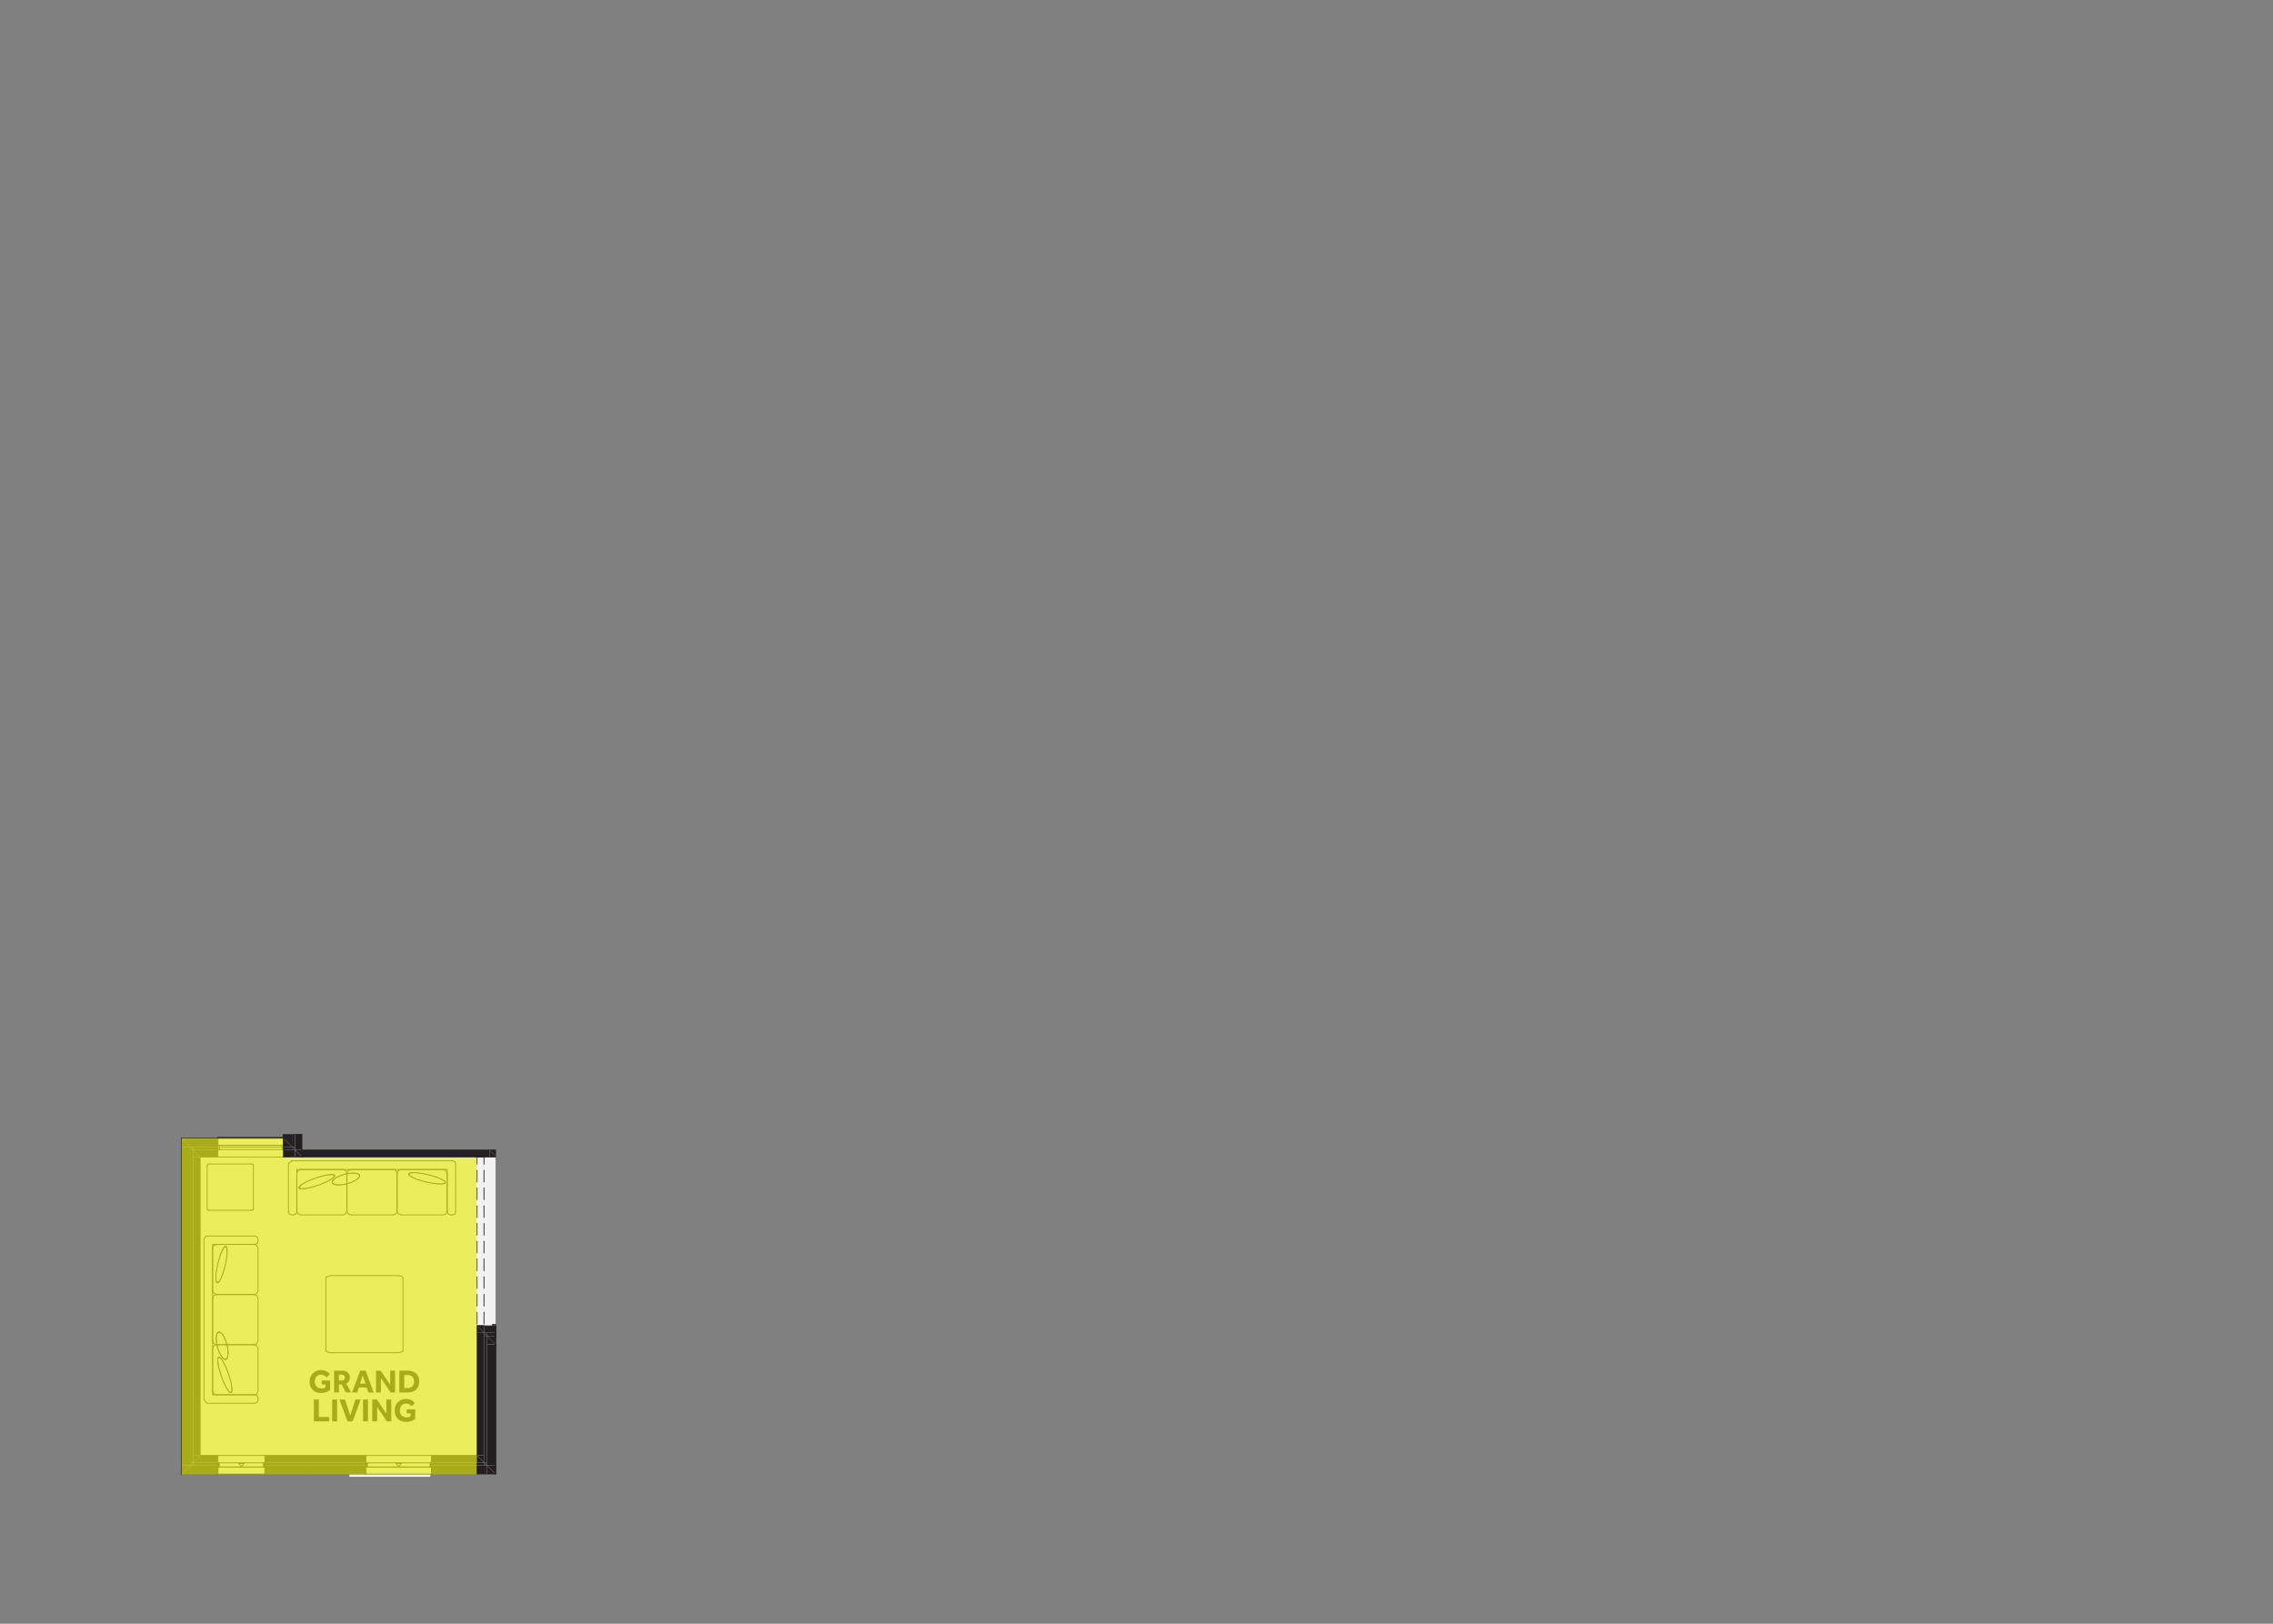<?xml version="1.0" encoding="UTF-8"?>
<svg xmlns="http://www.w3.org/2000/svg" viewBox="0 0 2800 2000">
  <rect x="0" y="0" width="2800" height="2000" fill="#808080" stroke="none"/>
  <defs>
    <style>
      .cls-1 {
        fill: #e1e717;
        mix-blend-mode: multiply;
        opacity: .7;
      }

      .cls-1, .cls-2, .cls-3, .cls-4, .cls-5, .cls-6 {
        stroke-width: 0px;
      }

      .cls-1, .cls-3, .cls-5, .cls-6 {
        fill-rule: evenodd;
      }

      .cls-7 {
        fill: none;
        stroke: #231f20;
        stroke-linecap: round;
        stroke-linejoin: round;
      }

      .cls-8 {
        isolation: isolate;
      }

      .cls-2, .cls-3 {
        fill: #fff;
      }

      .cls-4, .cls-5 {
        fill: #231f20;
      }

      .cls-6 {
        fill: #f2f2f3;
      }
    </style>
  </defs>
  <g class="cls-8">
    <g id="Grand_Living" data-name="Grand Living">
      <rect class="cls-2" x="430.38" y="1808.21" width="99.69" height="10.74"/>
      <g>
        <polyline class="cls-3" points="610.44 1655.92 610.44 1815.55 223.72 1815.55 223.72 1402.22 349.15 1402.22 349.15 1397.51 371.95 1397.51 371.95 1416.48 610.44 1416.48 610.44 1655.92 610.44 1655.92"/>
        <line class="cls-7" x1="610.44" y1="1815.55" x2="610.44" y2="1655.92"/>
        <line class="cls-7" x1="610.44" y1="1655.92" x2="610.44" y2="1655.92"/>
        <line class="cls-7" x1="349.15" y1="1397.51" x2="349.15" y2="1402.22"/>
        <line class="cls-7" x1="349.15" y1="1402.22" x2="223.72" y2="1402.22"/>
        <line class="cls-7" x1="223.72" y1="1402.22" x2="223.72" y2="1815.55"/>
        <polyline class="cls-3" points="610.44 1655.92 610.44 1815.55 610.44 1815.55 610.44 1655.92 610.44 1655.92"/>
        <line class="cls-7" x1="383.35" y1="1815.55" x2="383.35" y2="1815.55"/>
        <line class="cls-7" x1="223.72" y1="1815.55" x2="610.44" y2="1815.55"/>
        <line class="cls-7" x1="610.44" y1="1815.55" x2="610.44" y2="1655.92"/>
        <line class="cls-7" x1="610.44" y1="1655.92" x2="610.44" y2="1655.92"/>
        <polyline class="cls-6" points="610.44 1632.7 587.64 1632.7 587.64 1424.62 610.44 1424.62 610.44 1632.7"/>
        <polyline class="cls-3" points="246.53 1792.74 246.53 1425.03 587.64 1425.03 587.64 1792.74 246.53 1792.74"/>
        <polyline class="cls-5" points="349.15 1402.22 359.6 1412.68 349.15 1412.68 349.15 1402.22"/>
        <polyline class="cls-5" points="363.4 1416.48 371.95 1425.03 363.4 1425.03 363.4 1416.48"/>
        <polyline class="cls-5" points="359.6 1412.68 363.4 1416.48 359.6 1416.48 359.6 1412.68"/>
        <polyline class="cls-5" points="349.15 1402.22 349.15 1396.92 359.6 1396.92 359.6 1402.22 349.15 1402.22"/>
        <polyline class="cls-5" points="349.15 1402.22 359.6 1402.22 359.6 1412.68 349.15 1402.22"/>
        <polyline class="cls-5" points="371.95 1416.48 363.4 1416.48 363.4 1396.69 371.95 1396.69 371.95 1416.48"/>
        <polyline class="cls-5" points="371.95 1416.48 371.95 1425.03 363.4 1416.48 371.95 1416.48"/>
        <polyline class="cls-5" points="359.6 1412.68 359.6 1396.81 363.4 1396.81 363.4 1412.68 359.6 1412.68"/>
        <polyline class="cls-5" points="359.6 1412.68 363.4 1412.68 363.4 1416.48 359.6 1412.68"/>
        <line class="cls-7" x1="371.95" y1="1425.03" x2="363.4" y2="1425.03"/>
        <line class="cls-7" x1="349.15" y1="1397.51" x2="349.15" y2="1402.22"/>
        <line class="cls-7" x1="371.95" y1="1425.03" x2="371.95" y2="1416.48"/>
        <line class="cls-7" x1="371.95" y1="1416.48" x2="371.95" y2="1397.51"/>
        <polyline class="cls-5" points="610.44 1424.08 602.84 1416.48 610.44 1416.48 610.44 1424.08"/>
        <polyline class="cls-5" points="371.95 1425.03 371.95 1416.48 602.84 1416.48 602.84 1425.03 371.95 1425.03"/>
        <polyline class="cls-5" points="610.44 1424.08 610.44 1425.03 602.84 1425.03 602.84 1416.48 610.44 1424.08"/>
        <line class="cls-7" x1="371.95" y1="1425.03" x2="587.64" y2="1425.03"/>
        <line class="cls-7" x1="596.19" y1="1425.03" x2="610.44" y2="1425.03"/>
        <line class="cls-7" x1="610.44" y1="1416.48" x2="371.95" y2="1416.48"/>
        <line class="cls-7" x1="371.95" y1="1425.03" x2="371.95" y2="1416.48"/>
        <line class="cls-7" x1="596.19" y1="1425.03" x2="587.64" y2="1425.03"/>
        <line class="cls-7" x1="596.19" y1="1633.11" x2="587.64" y2="1633.11"/>
        <line class="cls-7" x1="596.19" y1="1633.11" x2="587.64" y2="1633.11"/>
        <line class="cls-7" x1="596.19" y1="1425.03" x2="587.64" y2="1425.03"/>
        <line class="cls-7" x1="596.19" y1="1633.11" x2="596.19" y2="1633.11"/>
        <line class="cls-7" x1="596.19" y1="1630.74" x2="596.19" y2="1616.49"/>
        <line class="cls-7" x1="596.19" y1="1616.49" x2="596.19" y2="1616.49"/>
        <line class="cls-7" x1="596.19" y1="1608.89" x2="596.19" y2="1594.63"/>
        <line class="cls-7" x1="596.19" y1="1594.63" x2="596.19" y2="1594.63"/>
        <line class="cls-7" x1="596.19" y1="1587.03" x2="596.19" y2="1572.78"/>
        <line class="cls-7" x1="596.19" y1="1572.78" x2="596.19" y2="1572.78"/>
        <line class="cls-7" x1="596.19" y1="1565.18" x2="596.19" y2="1550.93"/>
        <line class="cls-7" x1="596.19" y1="1550.93" x2="596.19" y2="1550.93"/>
        <line class="cls-7" x1="596.19" y1="1543.32" x2="596.19" y2="1529.07"/>
        <line class="cls-7" x1="596.19" y1="1529.07" x2="596.19" y2="1529.07"/>
        <line class="cls-7" x1="596.19" y1="1521.47" x2="596.19" y2="1507.22"/>
        <line class="cls-7" x1="596.19" y1="1507.22" x2="596.19" y2="1507.22"/>
        <line class="cls-7" x1="596.19" y1="1499.62" x2="596.19" y2="1485.36"/>
        <line class="cls-7" x1="596.19" y1="1485.36" x2="596.19" y2="1485.36"/>
        <line class="cls-7" x1="596.19" y1="1477.76" x2="596.19" y2="1463.51"/>
        <line class="cls-7" x1="596.19" y1="1463.51" x2="596.19" y2="1463.51"/>
        <line class="cls-7" x1="596.19" y1="1455.91" x2="596.19" y2="1441.66"/>
        <line class="cls-7" x1="596.19" y1="1441.66" x2="596.19" y2="1441.66"/>
        <line class="cls-7" x1="596.19" y1="1434.05" x2="596.19" y2="1425.03"/>
        <line class="cls-7" x1="587.64" y1="1633.11" x2="587.64" y2="1633.11"/>
        <line class="cls-7" x1="587.64" y1="1630.74" x2="587.64" y2="1616.49"/>
        <line class="cls-7" x1="587.64" y1="1616.49" x2="587.64" y2="1616.49"/>
        <line class="cls-7" x1="587.64" y1="1608.89" x2="587.64" y2="1594.63"/>
        <line class="cls-7" x1="587.64" y1="1594.63" x2="587.64" y2="1594.63"/>
        <line class="cls-7" x1="587.64" y1="1587.03" x2="587.64" y2="1572.78"/>
        <line class="cls-7" x1="587.64" y1="1572.78" x2="587.64" y2="1572.78"/>
        <line class="cls-7" x1="587.64" y1="1565.18" x2="587.64" y2="1550.93"/>
        <line class="cls-7" x1="587.64" y1="1550.93" x2="587.64" y2="1550.93"/>
        <line class="cls-7" x1="587.64" y1="1543.32" x2="587.64" y2="1529.07"/>
        <line class="cls-7" x1="587.64" y1="1529.07" x2="587.64" y2="1529.07"/>
        <line class="cls-7" x1="587.64" y1="1521.47" x2="587.64" y2="1507.22"/>
        <line class="cls-7" x1="587.64" y1="1507.22" x2="587.64" y2="1507.22"/>
        <line class="cls-7" x1="587.64" y1="1499.62" x2="587.64" y2="1485.36"/>
        <line class="cls-7" x1="587.64" y1="1485.36" x2="587.64" y2="1485.36"/>
        <line class="cls-7" x1="587.64" y1="1477.76" x2="587.64" y2="1463.51"/>
        <line class="cls-7" x1="587.64" y1="1463.51" x2="587.64" y2="1463.51"/>
        <line class="cls-7" x1="587.64" y1="1455.91" x2="587.64" y2="1441.66"/>
        <line class="cls-7" x1="587.64" y1="1441.66" x2="587.64" y2="1441.66"/>
        <line class="cls-7" x1="587.64" y1="1434.05" x2="587.64" y2="1425.03"/>
        <polyline class="cls-5" points="599.99 1655.92 599.99 1645.47 610.44 1655.92 599.99 1655.92"/>
        <polyline class="cls-5" points="587.64 1641.66 587.64 1633.11 596.19 1641.67 587.64 1641.66"/>
        <polyline class="cls-5" points="596.19 1645.47 596.19 1641.67 599.99 1645.47 596.19 1645.47"/>
        <polyline class="cls-5" points="610.44 1655.92 599.99 1645.47 610.44 1645.47 610.44 1655.92"/>
        <polyline class="cls-5" points="610.44 1645.47 610.44 1645.47 610.44 1655.92 610.44 1645.47"/>
        <polyline class="cls-5" points="596.19 1641.67 587.64 1633.11 596.19 1633.11 596.19 1641.67"/>
        <polyline class="cls-5" points="610.44 1633.11 610.44 1641.67 596.19 1641.67 596.19 1633.11 610.44 1633.11"/>
        <polyline class="cls-5" points="599.99 1645.47 596.19 1641.67 599.99 1641.67 599.99 1645.47"/>
        <polyline class="cls-5" points="610.44 1645.47 599.99 1645.47 599.99 1641.67 610.44 1641.67 610.44 1645.47"/>
        <polyline class="cls-3" points="610.44 1633.11 610.44 1655.92 610.44 1655.92 610.44 1633.11"/>
        <line class="cls-7" x1="587.64" y1="1633.11" x2="587.64" y2="1641.66"/>
        <line class="cls-7" x1="610.44" y1="1633.11" x2="606.93" y2="1633.11"/>
        <line class="cls-7" x1="610.44" y1="1636.44" x2="610.44" y2="1633.11"/>
        <line class="cls-7" x1="610.44" y1="1655.92" x2="610.44" y2="1647.37"/>
        <line class="cls-7" x1="610.44" y1="1641.67" x2="610.44" y2="1636.44"/>
        <line class="cls-7" x1="610.44" y1="1645.47" x2="610.44" y2="1641.67"/>
        <line class="cls-7" x1="610.44" y1="1647.37" x2="610.44" y2="1645.47"/>
        <line class="cls-7" x1="610.44" y1="1633.11" x2="587.64" y2="1633.11"/>
        <polyline class="cls-3" points="610.44 1647.37 610.44 1657.82 610.44 1657.82 610.44 1655.92 610.44 1647.37 610.44 1647.37"/>
        <line class="cls-7" x1="610.44" y1="1655.92" x2="610.44" y2="1657.82"/>
        <line class="cls-7" x1="610.44" y1="1657.82" x2="610.44" y2="1657.82"/>
        <polyline class="cls-3" points="610.44 1633.11 610.44 1636.44 610.44 1633.11"/>
        <polyline class="cls-3" points="610.44 1631.31 610.44 1633.11 606.93 1633.11 606.93 1631.31 610.44 1631.31"/>
        <line class="cls-7" x1="610.44" y1="1633.11" x2="610.44" y2="1633.11"/>
        <line class="cls-7" x1="610.44" y1="1633.11" x2="610.44" y2="1636.44"/>
        <line class="cls-7" x1="610.44" y1="1636.44" x2="610.44" y2="1636.44"/>
        <line class="cls-7" x1="610.44" y1="1631.31" x2="606.93" y2="1631.31"/>
        <line class="cls-7" x1="606.93" y1="1631.31" x2="606.93" y2="1633.11"/>
        <line class="cls-7" x1="606.93" y1="1633.11" x2="610.44" y2="1633.11"/>
        <polyline class="cls-5" points="610.44 1636.44 610.44 1647.37 610.44 1647.37 610.44 1636.44"/>
        <line class="cls-7" x1="610.44" y1="1636.44" x2="610.44" y2="1636.44"/>
        <line class="cls-7" x1="610.44" y1="1636.44" x2="610.44" y2="1647.37"/>
        <line class="cls-7" x1="610.44" y1="1647.37" x2="610.44" y2="1647.37"/>
        <line class="cls-7" x1="610.44" y1="1647.37" x2="610.44" y2="1645.47"/>
        <line class="cls-7" x1="610.44" y1="1647.37" x2="610.44" y2="1645.47"/>
        <line class="cls-7" x1="610.44" y1="1645.47" x2="610.44" y2="1641.67"/>
        <line class="cls-7" x1="610.44" y1="1645.47" x2="610.44" y2="1641.67"/>
        <line class="cls-7" x1="610.44" y1="1641.67" x2="610.44" y2="1636.44"/>
        <line class="cls-7" x1="610.44" y1="1641.67" x2="610.44" y2="1636.44"/>
        <line class="cls-7" x1="610.44" y1="1636.44" x2="610.44" y2="1633.11"/>
        <line class="cls-7" x1="610.44" y1="1655.92" x2="610.44" y2="1647.37"/>
        <line class="cls-7" x1="610.44" y1="1636.44" x2="610.44" y2="1633.11"/>
        <line class="cls-7" x1="610.44" y1="1633.11" x2="606.93" y2="1633.11"/>
        <line class="cls-7" x1="610.44" y1="1633.11" x2="606.93" y2="1633.11"/>
        <polyline class="cls-5" points="599.99 1805.09 610.44 1815.55 599.99 1815.55 599.99 1805.09"/>
        <polyline class="cls-5" points="587.64 1801.29 587.64 1792.74 596.19 1801.29 587.64 1801.29"/>
        <polyline class="cls-5" points="596.19 1805.09 596.19 1801.29 599.99 1805.09 596.19 1805.09"/>
        <polyline class="cls-5" points="610.44 1805.09 610.44 1815.55 599.99 1805.09 610.44 1805.09"/>
        <polyline class="cls-5" points="599.99 1655.92 610.44 1655.92 610.44 1805.09 599.99 1805.09 599.99 1655.92"/>
        <polyline class="cls-5" points="587.64 1792.74 596.19 1792.74 596.19 1801.29 587.64 1792.74"/>
        <polyline class="cls-5" points="587.64 1641.66 596.19 1641.67 596.19 1792.74 587.64 1792.74 587.64 1641.66"/>
        <polyline class="cls-5" points="596.19 1801.29 599.99 1801.29 599.99 1805.09 596.19 1801.29"/>
        <polyline class="cls-5" points="596.19 1645.47 599.99 1645.47 599.99 1801.29 596.19 1801.29 596.19 1645.47"/>
        <line class="cls-7" x1="610.44" y1="1815.55" x2="610.44" y2="1655.92"/>
        <line class="cls-7" x1="587.64" y1="1641.66" x2="587.64" y2="1792.74"/>
        <polyline class="cls-5" points="234.18 1805.09 223.72 1815.55 223.72 1805.09 234.18 1805.09"/>
        <polyline class="cls-5" points="237.98 1792.74 246.53 1792.74 237.98 1801.29 237.98 1792.74"/>
        <polyline class="cls-5" points="234.18 1801.29 237.98 1801.29 234.18 1805.09 234.18 1801.29"/>
        <polyline class="cls-5" points="223.72 1815.55 234.18 1805.09 234.18 1815.55 223.72 1815.55"/>
        <polyline class="cls-5" points="234.18 1815.55 234.18 1805.09 268.38 1805.09 268.38 1815.55 234.18 1815.55"/>
        <polyline class="cls-5" points="246.53 1792.74 246.53 1801.29 237.98 1801.29 246.53 1792.74"/>
        <polyline class="cls-5" points="246.53 1801.29 246.53 1792.74 268.38 1792.74 268.38 1801.29 246.53 1801.29"/>
        <polyline class="cls-5" points="237.98 1801.29 237.98 1805.09 234.18 1805.09 237.98 1801.29"/>
        <polyline class="cls-5" points="237.98 1805.09 237.98 1801.29 268.38 1801.29 268.38 1805.09 237.98 1805.09"/>
        <polyline class="cls-5" points="450.81 1792.74 450.81 1801.29 326.34 1801.29 326.34 1792.74 450.81 1792.74"/>
        <polyline class="cls-5" points="326.34 1805.09 326.34 1801.29 450.81 1801.29 450.81 1805.09 326.34 1805.09"/>
        <polyline class="cls-5" points="599.99 1815.55 531.58 1815.55 531.58 1805.09 599.99 1805.09 599.99 1815.55"/>
        <polyline class="cls-5" points="587.64 1792.74 587.64 1801.29 531.58 1801.29 531.58 1792.74 587.64 1792.74"/>
        <polyline class="cls-5" points="596.19 1801.29 596.19 1805.09 531.58 1805.09 531.58 1801.29 596.19 1801.29"/>
        <line class="cls-7" x1="223.72" y1="1815.55" x2="223.72" y2="1805.09"/>
        <line class="cls-7" x1="587.64" y1="1792.74" x2="531.58" y2="1792.74"/>
        <line class="cls-7" x1="450.81" y1="1792.74" x2="326.34" y2="1792.74"/>
        <line class="cls-7" x1="268.38" y1="1792.74" x2="246.53" y2="1792.74"/>
        <polyline class="cls-5" points="531.58 1801.77 531.58 1806.99 529.77 1806.99 529.77 1801.77 531.58 1801.77"/>
        <line class="cls-7" x1="531.58" y1="1801.77" x2="529.77" y2="1801.77"/>
        <line class="cls-7" x1="529.77" y1="1801.77" x2="529.77" y2="1806.99"/>
        <line class="cls-7" x1="529.77" y1="1806.99" x2="531.58" y2="1806.99"/>
        <line class="cls-7" x1="531.58" y1="1806.99" x2="531.58" y2="1801.77"/>
        <polyline class="cls-5" points="450.81 1806.99 450.81 1801.77 452.62 1801.77 452.62 1806.99 450.81 1806.99"/>
        <line class="cls-7" x1="450.81" y1="1806.99" x2="452.62" y2="1806.99"/>
        <line class="cls-7" x1="452.62" y1="1806.99" x2="452.62" y2="1801.77"/>
        <line class="cls-7" x1="452.62" y1="1801.77" x2="450.81" y2="1801.77"/>
        <line class="cls-7" x1="450.81" y1="1801.77" x2="450.81" y2="1806.99"/>
        <line class="cls-7" x1="450.81" y1="1806.99" x2="531.58" y2="1806.99"/>
        <line class="cls-7" x1="450.81" y1="1815.55" x2="450.81" y2="1806.99"/>
        <line class="cls-7" x1="531.58" y1="1815.55" x2="531.58" y2="1806.99"/>
        <line class="cls-7" x1="450.81" y1="1806.99" x2="531.58" y2="1806.99"/>
        <line class="cls-7" x1="450.81" y1="1815.55" x2="450.81" y2="1806.99"/>
        <line class="cls-7" x1="531.58" y1="1815.55" x2="531.58" y2="1806.99"/>
        <line class="cls-7" x1="531.58" y1="1792.74" x2="450.81" y2="1792.74"/>
        <line class="cls-7" x1="450.81" y1="1815.55" x2="450.81" y2="1792.74"/>
        <line class="cls-7" x1="531.58" y1="1815.55" x2="531.58" y2="1792.74"/>
        <line class="cls-7" x1="529.77" y1="1806.99" x2="452.62" y2="1806.99"/>
        <line class="cls-7" x1="529.77" y1="1801.77" x2="452.62" y2="1801.77"/>
        <line class="cls-7" x1="487.87" y1="1802.64" x2="491.2" y2="1806.12"/>
        <line class="cls-7" x1="494.52" y1="1802.64" x2="491.2" y2="1806.12"/>
        <line class="cls-7" x1="487.87" y1="1802.64" x2="494.52" y2="1802.64"/>
        <polyline class="cls-5" points="326.34 1801.77 326.34 1806.99 324.54 1806.99 324.54 1801.77 326.34 1801.77"/>
        <line class="cls-7" x1="326.34" y1="1801.77" x2="324.54" y2="1801.77"/>
        <line class="cls-7" x1="324.54" y1="1801.77" x2="324.54" y2="1806.99"/>
        <line class="cls-7" x1="324.54" y1="1806.99" x2="326.34" y2="1806.99"/>
        <line class="cls-7" x1="326.34" y1="1806.99" x2="326.34" y2="1801.77"/>
        <polyline class="cls-5" points="268.38 1806.99 268.38 1801.77 270.19 1801.77 270.19 1806.99 268.38 1806.99"/>
        <line class="cls-7" x1="268.38" y1="1806.99" x2="270.19" y2="1806.99"/>
        <line class="cls-7" x1="270.19" y1="1806.99" x2="270.19" y2="1801.77"/>
        <line class="cls-7" x1="270.19" y1="1801.77" x2="268.38" y2="1801.77"/>
        <line class="cls-7" x1="268.38" y1="1801.77" x2="268.38" y2="1806.99"/>
        <line class="cls-7" x1="268.38" y1="1806.99" x2="326.34" y2="1806.99"/>
        <line class="cls-7" x1="268.38" y1="1815.55" x2="268.38" y2="1806.99"/>
        <line class="cls-7" x1="326.34" y1="1815.55" x2="326.34" y2="1806.99"/>
        <line class="cls-7" x1="268.38" y1="1806.99" x2="326.34" y2="1806.99"/>
        <line class="cls-7" x1="268.38" y1="1815.55" x2="268.38" y2="1806.99"/>
        <line class="cls-7" x1="326.34" y1="1815.55" x2="326.34" y2="1806.99"/>
        <line class="cls-7" x1="326.34" y1="1792.74" x2="268.38" y2="1792.74"/>
        <line class="cls-7" x1="268.38" y1="1815.55" x2="268.38" y2="1792.74"/>
        <line class="cls-7" x1="326.34" y1="1815.55" x2="326.34" y2="1792.74"/>
        <line class="cls-7" x1="324.54" y1="1806.99" x2="270.19" y2="1806.99"/>
        <line class="cls-7" x1="324.54" y1="1801.77" x2="270.19" y2="1801.77"/>
        <line class="cls-7" x1="294.04" y1="1802.64" x2="297.36" y2="1806.12"/>
        <line class="cls-7" x1="300.69" y1="1802.64" x2="297.36" y2="1806.12"/>
        <line class="cls-7" x1="294.04" y1="1802.64" x2="300.69" y2="1802.64"/>
        <polyline class="cls-5" points="234.18 1412.68 223.72 1402.22 234.18 1402.22 234.18 1412.68"/>
        <polyline class="cls-5" points="246.53 1425.03 237.98 1416.48 246.53 1416.48 246.53 1425.03"/>
        <polyline class="cls-5" points="237.98 1416.48 234.18 1412.68 237.98 1412.68 237.98 1416.48"/>
        <polyline class="cls-5" points="223.72 1412.68 223.72 1402.22 234.18 1412.68 223.72 1412.68"/>
        <polyline class="cls-5" points="223.72 1805.09 223.72 1412.68 234.18 1412.68 234.18 1805.09 223.72 1805.09"/>
        <polyline class="cls-5" points="246.53 1425.03 237.98 1425.03 237.98 1416.48 246.53 1425.03"/>
        <polyline class="cls-5" points="246.53 1792.74 237.98 1792.74 237.98 1425.03 246.53 1425.03 246.53 1792.74"/>
        <polyline class="cls-5" points="237.98 1416.48 234.18 1416.48 234.18 1412.68 237.98 1416.48"/>
        <polyline class="cls-5" points="237.98 1801.29 234.18 1801.29 234.18 1416.48 237.98 1416.48 237.98 1801.29"/>
        <line class="cls-7" x1="223.72" y1="1402.22" x2="234.18" y2="1402.22"/>
        <line class="cls-7" x1="246.53" y1="1792.74" x2="246.53" y2="1425.03"/>
        <line class="cls-7" x1="223.72" y1="1402.22" x2="223.72" y2="1805.09"/>
        <polyline class="cls-5" points="349.15 1425.03 349.15 1416.48 363.4 1416.48 363.4 1425.03 349.15 1425.03"/>
        <polyline class="cls-5" points="359.6 1412.68 359.6 1416.48 349.15 1416.48 349.15 1412.68 359.6 1412.68"/>
        <polyline class="cls-5" points="234.18 1412.68 234.18 1402.22 268.38 1402.22 268.38 1412.68 234.18 1412.68"/>
        <polyline class="cls-5" points="246.53 1425.03 246.53 1416.48 268.38 1416.48 268.38 1425.03 246.53 1425.03"/>
        <polyline class="cls-5" points="237.98 1416.48 237.98 1412.68 268.38 1412.68 268.38 1416.48 237.98 1416.48"/>
        <line class="cls-7" x1="246.53" y1="1425.03" x2="268.38" y2="1425.03"/>
        <line class="cls-7" x1="349.15" y1="1425.03" x2="363.4" y2="1425.03"/>
        <line class="cls-7" x1="268.38" y1="1402.22" x2="234.18" y2="1402.22"/>
        <line class="cls-7" x1="349.15" y1="1410.78" x2="349.15" y2="1416"/>
        <line class="cls-7" x1="349.15" y1="1416" x2="347.34" y2="1416"/>
        <line class="cls-7" x1="347.34" y1="1416" x2="347.34" y2="1410.78"/>
        <line class="cls-7" x1="347.34" y1="1410.78" x2="349.15" y2="1410.78"/>
        <line class="cls-7" x1="270.19" y1="1410.78" x2="270.19" y2="1416"/>
        <line class="cls-7" x1="270.19" y1="1416" x2="268.38" y2="1416"/>
        <line class="cls-7" x1="268.38" y1="1416" x2="268.38" y2="1410.78"/>
        <line class="cls-7" x1="268.38" y1="1410.78" x2="270.19" y2="1410.78"/>
        <line class="cls-7" x1="349.15" y1="1410.78" x2="268.38" y2="1410.78"/>
        <line class="cls-7" x1="268.38" y1="1410.78" x2="268.38" y2="1416"/>
        <line class="cls-7" x1="268.38" y1="1416" x2="349.15" y2="1416"/>
        <line class="cls-7" x1="349.15" y1="1416" x2="349.15" y2="1410.78"/>
        <line class="cls-7" x1="347.34" y1="1413.18" x2="270.19" y2="1413.18"/>
        <line class="cls-7" x1="268.38" y1="1401.27" x2="349.15" y2="1401.27"/>
        <line class="cls-7" x1="268.38" y1="1410.78" x2="349.15" y2="1410.78"/>
        <line class="cls-7" x1="268.38" y1="1401.27" x2="268.38" y2="1410.78"/>
        <line class="cls-7" x1="349.15" y1="1401.27" x2="349.15" y2="1410.78"/>
        <line class="cls-7" x1="268.38" y1="1401.27" x2="349.15" y2="1401.27"/>
        <line class="cls-7" x1="268.38" y1="1410.78" x2="349.15" y2="1410.78"/>
        <line class="cls-7" x1="268.38" y1="1401.27" x2="268.38" y2="1410.78"/>
        <line class="cls-7" x1="349.15" y1="1401.27" x2="349.15" y2="1410.78"/>
        <line class="cls-7" x1="349.15" y1="1425.03" x2="268.38" y2="1425.03"/>
        <line class="cls-7" x1="349.15" y1="1402.22" x2="349.15" y2="1425.03"/>
        <line class="cls-7" x1="268.38" y1="1402.22" x2="268.38" y2="1425.03"/>
        <polyline class="cls-3" points="313.99 1728.39 316.77 1727.23 317.92 1724.45 317.92 1721.94 316.77 1719.16 313.99 1718.01 313.54 1718.01 316.66 1716.43 317.92 1713.16 317.92 1661.15 316.49 1657.7 313.04 1656.27 316.49 1654.85 317.92 1651.4 317.92 1599.39 316.49 1595.94 313.04 1594.51 316.41 1593.04 317.79 1589.64 317.79 1537.63 316.36 1534.18 312.91 1532.75 313.99 1532.75 316.77 1531.6 317.92 1528.82 317.92 1526.31 316.77 1523.53 313.99 1522.38 309.1 1522.38 266.23 1522.38 255.21 1522.38 252.43 1523.53 251.28 1526.31 251.28 1537.07 251.28 1712.99 251.28 1724.39 251.29 1724.18 251.31 1724.09 251.34 1724.03 251.37 1724 251.41 1723.99 251.46 1724.01 251.51 1724.06 251.78 1724.44 252.14 1725.08 253.48 1727.22 254.31 1728.05 255.21 1728.39 266.23 1728.39 309.1 1728.39 313.99 1728.39"/>
        <line class="cls-7" x1="267.57" y1="1580" x2="267.41" y2="1579.95"/>
        <line class="cls-7" x1="267.41" y1="1579.95" x2="267.27" y2="1579.87"/>
        <line class="cls-7" x1="267.27" y1="1579.87" x2="267.13" y2="1579.77"/>
        <line class="cls-7" x1="267.13" y1="1579.77" x2="267" y2="1579.65"/>
        <line class="cls-7" x1="267" y1="1579.65" x2="266.77" y2="1579.33"/>
        <line class="cls-7" x1="266.77" y1="1579.33" x2="266.56" y2="1578.92"/>
        <line class="cls-7" x1="266.56" y1="1578.92" x2="266.38" y2="1578.41"/>
        <line class="cls-7" x1="266.38" y1="1578.41" x2="266.23" y2="1577.83"/>
        <line class="cls-7" x1="266.23" y1="1577.83" x2="266.11" y2="1577.16"/>
        <line class="cls-7" x1="266.11" y1="1577.16" x2="266.02" y2="1576.41"/>
        <line class="cls-7" x1="266.02" y1="1576.41" x2="265.96" y2="1575.58"/>
        <line class="cls-7" x1="265.96" y1="1575.58" x2="265.92" y2="1574.69"/>
        <line class="cls-7" x1="265.92" y1="1574.69" x2="265.92" y2="1573.72"/>
        <line class="cls-7" x1="265.92" y1="1573.72" x2="265.94" y2="1572.69"/>
        <line class="cls-7" x1="265.94" y1="1572.69" x2="265.99" y2="1571.6"/>
        <line class="cls-7" x1="265.99" y1="1571.6" x2="266.07" y2="1570.45"/>
        <line class="cls-7" x1="266.07" y1="1570.45" x2="266.17" y2="1569.25"/>
        <line class="cls-7" x1="266.17" y1="1569.25" x2="266.31" y2="1568"/>
        <line class="cls-7" x1="266.31" y1="1568" x2="266.47" y2="1566.7"/>
        <line class="cls-7" x1="266.47" y1="1566.7" x2="266.66" y2="1565.35"/>
        <line class="cls-7" x1="266.66" y1="1565.35" x2="266.88" y2="1563.97"/>
        <line class="cls-7" x1="266.88" y1="1563.97" x2="267.12" y2="1562.55"/>
        <line class="cls-7" x1="267.12" y1="1562.55" x2="267.39" y2="1561.09"/>
        <line class="cls-7" x1="267.39" y1="1561.09" x2="267.69" y2="1559.61"/>
        <line class="cls-7" x1="267.69" y1="1559.61" x2="268.02" y2="1558.09"/>
        <line class="cls-7" x1="268.02" y1="1558.09" x2="268.37" y2="1556.56"/>
        <line class="cls-7" x1="268.37" y1="1556.56" x2="268.74" y2="1555.03"/>
        <line class="cls-7" x1="268.74" y1="1555.03" x2="269.13" y2="1553.53"/>
        <line class="cls-7" x1="269.13" y1="1553.53" x2="269.53" y2="1552.07"/>
        <line class="cls-7" x1="269.53" y1="1552.07" x2="269.94" y2="1550.65"/>
        <line class="cls-7" x1="269.94" y1="1550.65" x2="270.36" y2="1549.27"/>
        <line class="cls-7" x1="270.36" y1="1549.27" x2="270.78" y2="1547.93"/>
        <line class="cls-7" x1="270.78" y1="1547.93" x2="271.22" y2="1546.65"/>
        <line class="cls-7" x1="271.22" y1="1546.65" x2="271.65" y2="1545.41"/>
        <line class="cls-7" x1="271.65" y1="1545.41" x2="272.1" y2="1544.23"/>
        <line class="cls-7" x1="272.1" y1="1544.23" x2="272.54" y2="1543.11"/>
        <line class="cls-7" x1="272.54" y1="1543.11" x2="272.99" y2="1542.04"/>
        <line class="cls-7" x1="272.99" y1="1542.04" x2="273.43" y2="1541.05"/>
        <line class="cls-7" x1="273.43" y1="1541.05" x2="273.87" y2="1540.12"/>
        <line class="cls-7" x1="273.87" y1="1540.12" x2="274.31" y2="1539.26"/>
        <line class="cls-7" x1="274.31" y1="1539.26" x2="274.74" y2="1538.47"/>
        <line class="cls-7" x1="274.74" y1="1538.47" x2="275.17" y2="1537.76"/>
        <line class="cls-7" x1="275.17" y1="1537.76" x2="275.58" y2="1537.13"/>
        <line class="cls-7" x1="275.58" y1="1537.13" x2="275.99" y2="1536.59"/>
        <line class="cls-7" x1="275.99" y1="1536.59" x2="276.39" y2="1536.13"/>
        <line class="cls-7" x1="276.39" y1="1536.13" x2="276.77" y2="1535.76"/>
        <line class="cls-7" x1="276.77" y1="1535.76" x2="277.14" y2="1535.48"/>
        <line class="cls-7" x1="277.14" y1="1535.48" x2="277.5" y2="1535.3"/>
        <line class="cls-7" x1="277.5" y1="1535.3" x2="277.67" y2="1535.25"/>
        <line class="cls-7" x1="277.67" y1="1535.25" x2="277.84" y2="1535.22"/>
        <line class="cls-7" x1="277.84" y1="1535.22" x2="278" y2="1535.22"/>
        <line class="cls-7" x1="278" y1="1535.22" x2="278.16" y2="1535.24"/>
        <line class="cls-7" x1="278.16" y1="1535.24" x2="278.31" y2="1535.29"/>
        <line class="cls-7" x1="278.31" y1="1535.29" x2="278.45" y2="1535.37"/>
        <line class="cls-7" x1="278.45" y1="1535.37" x2="278.59" y2="1535.47"/>
        <line class="cls-7" x1="278.59" y1="1535.47" x2="278.72" y2="1535.59"/>
        <line class="cls-7" x1="278.72" y1="1535.59" x2="278.96" y2="1535.91"/>
        <line class="cls-7" x1="278.96" y1="1535.91" x2="279.16" y2="1536.33"/>
        <line class="cls-7" x1="279.16" y1="1536.33" x2="279.34" y2="1536.83"/>
        <line class="cls-7" x1="279.34" y1="1536.83" x2="279.49" y2="1537.42"/>
        <line class="cls-7" x1="279.49" y1="1537.42" x2="279.61" y2="1538.09"/>
        <line class="cls-7" x1="279.61" y1="1538.09" x2="279.7" y2="1538.84"/>
        <line class="cls-7" x1="279.7" y1="1538.84" x2="279.77" y2="1539.66"/>
        <line class="cls-7" x1="279.77" y1="1539.66" x2="279.8" y2="1540.56"/>
        <line class="cls-7" x1="279.8" y1="1540.56" x2="279.81" y2="1541.52"/>
        <line class="cls-7" x1="279.81" y1="1541.52" x2="279.78" y2="1542.55"/>
        <line class="cls-7" x1="279.78" y1="1542.55" x2="279.73" y2="1543.64"/>
        <line class="cls-7" x1="279.73" y1="1543.64" x2="279.66" y2="1544.79"/>
        <line class="cls-7" x1="279.66" y1="1544.79" x2="279.55" y2="1545.99"/>
        <line class="cls-7" x1="279.55" y1="1545.99" x2="279.41" y2="1547.25"/>
        <line class="cls-7" x1="279.41" y1="1547.25" x2="279.25" y2="1548.55"/>
        <line class="cls-7" x1="279.25" y1="1548.55" x2="279.06" y2="1549.89"/>
        <line class="cls-7" x1="279.06" y1="1549.89" x2="278.85" y2="1551.28"/>
        <line class="cls-7" x1="278.85" y1="1551.28" x2="278.6" y2="1552.7"/>
        <line class="cls-7" x1="278.6" y1="1552.7" x2="278.33" y2="1554.15"/>
        <line class="cls-7" x1="278.33" y1="1554.15" x2="278.03" y2="1555.64"/>
        <line class="cls-7" x1="278.03" y1="1555.64" x2="277.71" y2="1557.15"/>
        <line class="cls-7" x1="277.71" y1="1557.15" x2="277.36" y2="1558.69"/>
        <line class="cls-7" x1="277.36" y1="1558.69" x2="276.98" y2="1560.21"/>
        <line class="cls-7" x1="276.98" y1="1560.21" x2="276.6" y2="1561.71"/>
        <line class="cls-7" x1="276.6" y1="1561.71" x2="276.2" y2="1563.17"/>
        <line class="cls-7" x1="276.2" y1="1563.17" x2="275.79" y2="1564.59"/>
        <line class="cls-7" x1="275.79" y1="1564.59" x2="275.37" y2="1565.98"/>
        <line class="cls-7" x1="275.37" y1="1565.98" x2="274.94" y2="1567.31"/>
        <line class="cls-7" x1="274.94" y1="1567.31" x2="274.51" y2="1568.6"/>
        <line class="cls-7" x1="274.51" y1="1568.6" x2="274.07" y2="1569.83"/>
        <line class="cls-7" x1="274.07" y1="1569.83" x2="273.63" y2="1571.01"/>
        <line class="cls-7" x1="273.63" y1="1571.01" x2="273.18" y2="1572.14"/>
        <line class="cls-7" x1="273.18" y1="1572.14" x2="272.74" y2="1573.2"/>
        <line class="cls-7" x1="272.74" y1="1573.2" x2="272.29" y2="1574.2"/>
        <line class="cls-7" x1="272.29" y1="1574.2" x2="271.85" y2="1575.13"/>
        <line class="cls-7" x1="271.85" y1="1575.13" x2="271.41" y2="1575.99"/>
        <line class="cls-7" x1="271.41" y1="1575.99" x2="270.98" y2="1576.77"/>
        <line class="cls-7" x1="270.98" y1="1576.77" x2="270.56" y2="1577.48"/>
        <line class="cls-7" x1="270.56" y1="1577.48" x2="270.14" y2="1578.11"/>
        <line class="cls-7" x1="270.14" y1="1578.11" x2="269.73" y2="1578.65"/>
        <line class="cls-7" x1="269.73" y1="1578.65" x2="269.33" y2="1579.11"/>
        <line class="cls-7" x1="269.33" y1="1579.11" x2="268.95" y2="1579.48"/>
        <line class="cls-7" x1="268.95" y1="1579.48" x2="268.58" y2="1579.76"/>
        <line class="cls-7" x1="268.58" y1="1579.76" x2="268.22" y2="1579.94"/>
        <line class="cls-7" x1="268.22" y1="1579.94" x2="268.05" y2="1579.99"/>
        <line class="cls-7" x1="268.05" y1="1579.99" x2="267.88" y2="1580.02"/>
        <line class="cls-7" x1="267.88" y1="1580.02" x2="267.72" y2="1580.02"/>
        <line class="cls-7" x1="267.72" y1="1580.02" x2="267.57" y2="1580"/>
        <line class="cls-7" x1="284.55" y1="1715.14" x2="284.39" y2="1715.18"/>
        <line class="cls-7" x1="284.39" y1="1715.18" x2="284.23" y2="1715.2"/>
        <line class="cls-7" x1="284.23" y1="1715.2" x2="284.06" y2="1715.19"/>
        <line class="cls-7" x1="284.06" y1="1715.19" x2="283.89" y2="1715.15"/>
        <line class="cls-7" x1="283.89" y1="1715.15" x2="283.51" y2="1715.01"/>
        <line class="cls-7" x1="283.51" y1="1715.01" x2="283.12" y2="1714.77"/>
        <line class="cls-7" x1="283.12" y1="1714.77" x2="282.7" y2="1714.44"/>
        <line class="cls-7" x1="282.7" y1="1714.44" x2="282.25" y2="1714.03"/>
        <line class="cls-7" x1="282.25" y1="1714.03" x2="281.79" y2="1713.53"/>
        <line class="cls-7" x1="281.79" y1="1713.53" x2="281.31" y2="1712.94"/>
        <line class="cls-7" x1="281.31" y1="1712.94" x2="280.82" y2="1712.28"/>
        <line class="cls-7" x1="280.82" y1="1712.28" x2="280.31" y2="1711.54"/>
        <line class="cls-7" x1="280.31" y1="1711.54" x2="279.79" y2="1710.73"/>
        <line class="cls-7" x1="279.79" y1="1710.73" x2="279.25" y2="1709.85"/>
        <line class="cls-7" x1="279.25" y1="1709.85" x2="278.71" y2="1708.91"/>
        <line class="cls-7" x1="278.71" y1="1708.91" x2="278.16" y2="1707.89"/>
        <line class="cls-7" x1="278.16" y1="1707.89" x2="277.6" y2="1706.82"/>
        <line class="cls-7" x1="277.6" y1="1706.82" x2="277.04" y2="1705.69"/>
        <line class="cls-7" x1="277.04" y1="1705.69" x2="276.48" y2="1704.51"/>
        <line class="cls-7" x1="276.48" y1="1704.51" x2="275.92" y2="1703.27"/>
        <line class="cls-7" x1="275.92" y1="1703.27" x2="275.36" y2="1701.99"/>
        <line class="cls-7" x1="275.36" y1="1701.99" x2="274.8" y2="1700.66"/>
        <line class="cls-7" x1="274.8" y1="1700.66" x2="274.25" y2="1699.28"/>
        <line class="cls-7" x1="274.25" y1="1699.28" x2="273.7" y2="1697.87"/>
        <line class="cls-7" x1="273.7" y1="1697.87" x2="273.17" y2="1696.42"/>
        <line class="cls-7" x1="273.17" y1="1696.42" x2="272.64" y2="1694.94"/>
        <line class="cls-7" x1="272.64" y1="1694.94" x2="272.13" y2="1693.45"/>
        <line class="cls-7" x1="272.13" y1="1693.45" x2="271.65" y2="1691.98"/>
        <line class="cls-7" x1="271.65" y1="1691.98" x2="271.21" y2="1690.53"/>
        <line class="cls-7" x1="271.21" y1="1690.53" x2="270.79" y2="1689.11"/>
        <line class="cls-7" x1="270.79" y1="1689.11" x2="270.4" y2="1687.72"/>
        <line class="cls-7" x1="270.4" y1="1687.72" x2="270.05" y2="1686.36"/>
        <line class="cls-7" x1="270.05" y1="1686.36" x2="269.72" y2="1685.05"/>
        <line class="cls-7" x1="269.72" y1="1685.05" x2="269.43" y2="1683.77"/>
        <line class="cls-7" x1="269.43" y1="1683.77" x2="269.17" y2="1682.54"/>
        <line class="cls-7" x1="269.17" y1="1682.54" x2="268.94" y2="1681.35"/>
        <line class="cls-7" x1="268.94" y1="1681.35" x2="268.74" y2="1680.21"/>
        <line class="cls-7" x1="268.74" y1="1680.21" x2="268.58" y2="1679.14"/>
        <line class="cls-7" x1="268.58" y1="1679.14" x2="268.45" y2="1678.11"/>
        <line class="cls-7" x1="268.45" y1="1678.11" x2="268.36" y2="1677.15"/>
        <line class="cls-7" x1="268.36" y1="1677.15" x2="268.31" y2="1676.26"/>
        <line class="cls-7" x1="268.31" y1="1676.26" x2="268.28" y2="1675.43"/>
        <line class="cls-7" x1="268.28" y1="1675.43" x2="268.3" y2="1674.68"/>
        <line class="cls-7" x1="268.3" y1="1674.68" x2="268.35" y2="1674"/>
        <line class="cls-7" x1="268.35" y1="1674" x2="268.44" y2="1673.4"/>
        <line class="cls-7" x1="268.44" y1="1673.4" x2="268.56" y2="1672.88"/>
        <line class="cls-7" x1="268.56" y1="1672.88" x2="268.73" y2="1672.45"/>
        <line class="cls-7" x1="268.73" y1="1672.45" x2="268.93" y2="1672.1"/>
        <line class="cls-7" x1="268.93" y1="1672.1" x2="269.05" y2="1671.97"/>
        <line class="cls-7" x1="269.05" y1="1671.97" x2="269.17" y2="1671.85"/>
        <line class="cls-7" x1="269.17" y1="1671.85" x2="269.31" y2="1671.76"/>
        <line class="cls-7" x1="269.31" y1="1671.76" x2="269.46" y2="1671.7"/>
        <line class="cls-7" x1="269.46" y1="1671.7" x2="269.61" y2="1671.66"/>
        <line class="cls-7" x1="269.61" y1="1671.66" x2="269.77" y2="1671.65"/>
        <line class="cls-7" x1="269.77" y1="1671.65" x2="269.94" y2="1671.66"/>
        <line class="cls-7" x1="269.94" y1="1671.66" x2="270.12" y2="1671.69"/>
        <line class="cls-7" x1="270.12" y1="1671.69" x2="270.49" y2="1671.84"/>
        <line class="cls-7" x1="270.49" y1="1671.84" x2="270.88" y2="1672.07"/>
        <line class="cls-7" x1="270.88" y1="1672.07" x2="271.3" y2="1672.4"/>
        <line class="cls-7" x1="271.3" y1="1672.4" x2="271.75" y2="1672.82"/>
        <line class="cls-7" x1="271.75" y1="1672.82" x2="272.21" y2="1673.32"/>
        <line class="cls-7" x1="272.21" y1="1673.32" x2="272.69" y2="1673.9"/>
        <line class="cls-7" x1="272.69" y1="1673.9" x2="273.18" y2="1674.56"/>
        <line class="cls-7" x1="273.18" y1="1674.56" x2="273.69" y2="1675.3"/>
        <line class="cls-7" x1="273.69" y1="1675.3" x2="274.22" y2="1676.11"/>
        <line class="cls-7" x1="274.22" y1="1676.11" x2="274.75" y2="1676.99"/>
        <line class="cls-7" x1="274.75" y1="1676.99" x2="275.29" y2="1677.94"/>
        <line class="cls-7" x1="275.29" y1="1677.94" x2="275.84" y2="1678.95"/>
        <line class="cls-7" x1="275.84" y1="1678.95" x2="276.4" y2="1680.02"/>
        <line class="cls-7" x1="276.4" y1="1680.02" x2="276.96" y2="1681.15"/>
        <line class="cls-7" x1="276.96" y1="1681.15" x2="277.52" y2="1682.33"/>
        <line class="cls-7" x1="277.52" y1="1682.33" x2="278.08" y2="1683.57"/>
        <line class="cls-7" x1="278.08" y1="1683.57" x2="278.64" y2="1684.85"/>
        <line class="cls-7" x1="278.64" y1="1684.85" x2="279.2" y2="1686.19"/>
        <line class="cls-7" x1="279.2" y1="1686.19" x2="279.75" y2="1687.56"/>
        <line class="cls-7" x1="279.75" y1="1687.56" x2="280.3" y2="1688.97"/>
        <line class="cls-7" x1="280.3" y1="1688.97" x2="280.84" y2="1690.42"/>
        <line class="cls-7" x1="280.84" y1="1690.42" x2="281.36" y2="1691.9"/>
        <line class="cls-7" x1="281.36" y1="1691.9" x2="281.87" y2="1693.4"/>
        <line class="cls-7" x1="281.87" y1="1693.4" x2="282.35" y2="1694.87"/>
        <line class="cls-7" x1="282.35" y1="1694.87" x2="282.8" y2="1696.31"/>
        <line class="cls-7" x1="282.8" y1="1696.31" x2="283.21" y2="1697.73"/>
        <line class="cls-7" x1="283.21" y1="1697.73" x2="283.6" y2="1699.12"/>
        <line class="cls-7" x1="283.6" y1="1699.12" x2="283.96" y2="1700.48"/>
        <line class="cls-7" x1="283.96" y1="1700.48" x2="284.28" y2="1701.8"/>
        <line class="cls-7" x1="284.28" y1="1701.8" x2="284.58" y2="1703.08"/>
        <line class="cls-7" x1="284.58" y1="1703.08" x2="284.84" y2="1704.31"/>
        <line class="cls-7" x1="284.84" y1="1704.31" x2="285.06" y2="1705.49"/>
        <line class="cls-7" x1="285.06" y1="1705.49" x2="285.26" y2="1706.63"/>
        <line class="cls-7" x1="285.26" y1="1706.63" x2="285.42" y2="1707.71"/>
        <line class="cls-7" x1="285.42" y1="1707.71" x2="285.55" y2="1708.73"/>
        <line class="cls-7" x1="285.55" y1="1708.73" x2="285.64" y2="1709.69"/>
        <line class="cls-7" x1="285.64" y1="1709.69" x2="285.7" y2="1710.59"/>
        <line class="cls-7" x1="285.7" y1="1710.59" x2="285.72" y2="1711.41"/>
        <line class="cls-7" x1="285.72" y1="1711.41" x2="285.7" y2="1712.17"/>
        <line class="cls-7" x1="285.7" y1="1712.17" x2="285.65" y2="1712.85"/>
        <line class="cls-7" x1="285.65" y1="1712.85" x2="285.56" y2="1713.45"/>
        <line class="cls-7" x1="285.56" y1="1713.45" x2="285.44" y2="1713.97"/>
        <line class="cls-7" x1="285.44" y1="1713.97" x2="285.27" y2="1714.4"/>
        <line class="cls-7" x1="285.27" y1="1714.4" x2="285.07" y2="1714.74"/>
        <line class="cls-7" x1="285.07" y1="1714.74" x2="284.95" y2="1714.88"/>
        <line class="cls-7" x1="284.95" y1="1714.88" x2="284.83" y2="1714.99"/>
        <line class="cls-7" x1="284.83" y1="1714.99" x2="284.69" y2="1715.08"/>
        <line class="cls-7" x1="284.69" y1="1715.08" x2="284.55" y2="1715.14"/>
        <line class="cls-7" x1="278.1" y1="1674.26" x2="277.89" y2="1674.3"/>
        <line class="cls-7" x1="277.89" y1="1674.3" x2="277.69" y2="1674.33"/>
        <line class="cls-7" x1="277.69" y1="1674.33" x2="277.48" y2="1674.33"/>
        <line class="cls-7" x1="277.48" y1="1674.33" x2="277.27" y2="1674.32"/>
        <line class="cls-7" x1="277.27" y1="1674.32" x2="276.84" y2="1674.23"/>
        <line class="cls-7" x1="276.84" y1="1674.23" x2="276.4" y2="1674.07"/>
        <line class="cls-7" x1="276.4" y1="1674.07" x2="275.95" y2="1673.84"/>
        <line class="cls-7" x1="275.95" y1="1673.84" x2="275.49" y2="1673.54"/>
        <line class="cls-7" x1="275.49" y1="1673.54" x2="275.03" y2="1673.18"/>
        <line class="cls-7" x1="275.03" y1="1673.18" x2="274.57" y2="1672.75"/>
        <line class="cls-7" x1="274.57" y1="1672.75" x2="274.1" y2="1672.26"/>
        <line class="cls-7" x1="274.1" y1="1672.26" x2="273.63" y2="1671.71"/>
        <line class="cls-7" x1="273.63" y1="1671.71" x2="273.17" y2="1671.1"/>
        <line class="cls-7" x1="273.17" y1="1671.1" x2="272.7" y2="1670.44"/>
        <line class="cls-7" x1="272.7" y1="1670.44" x2="272.24" y2="1669.73"/>
        <line class="cls-7" x1="272.24" y1="1669.73" x2="271.79" y2="1668.97"/>
        <line class="cls-7" x1="271.79" y1="1668.97" x2="271.34" y2="1668.15"/>
        <line class="cls-7" x1="271.34" y1="1668.15" x2="270.9" y2="1667.3"/>
        <line class="cls-7" x1="270.9" y1="1667.3" x2="270.48" y2="1666.4"/>
        <line class="cls-7" x1="270.48" y1="1666.4" x2="270.06" y2="1665.45"/>
        <line class="cls-7" x1="270.06" y1="1665.45" x2="269.65" y2="1664.47"/>
        <line class="cls-7" x1="269.65" y1="1664.47" x2="269.27" y2="1663.46"/>
        <line class="cls-7" x1="269.27" y1="1663.46" x2="268.89" y2="1662.4"/>
        <line class="cls-7" x1="268.89" y1="1662.4" x2="268.54" y2="1661.32"/>
        <line class="cls-7" x1="268.54" y1="1661.32" x2="268.2" y2="1660.2"/>
        <line class="cls-7" x1="268.2" y1="1660.2" x2="267.88" y2="1659.06"/>
        <line class="cls-7" x1="267.88" y1="1659.06" x2="267.6" y2="1657.92"/>
        <line class="cls-7" x1="267.6" y1="1657.92" x2="267.34" y2="1656.78"/>
        <line class="cls-7" x1="267.34" y1="1656.78" x2="267.11" y2="1655.66"/>
        <line class="cls-7" x1="267.11" y1="1655.66" x2="266.92" y2="1654.56"/>
        <line class="cls-7" x1="266.92" y1="1654.56" x2="266.76" y2="1653.49"/>
        <line class="cls-7" x1="266.76" y1="1653.49" x2="266.63" y2="1652.44"/>
        <line class="cls-7" x1="266.63" y1="1652.44" x2="266.52" y2="1651.41"/>
        <line class="cls-7" x1="266.52" y1="1651.41" x2="266.45" y2="1650.42"/>
        <line class="cls-7" x1="266.45" y1="1650.42" x2="266.41" y2="1649.45"/>
        <line class="cls-7" x1="266.41" y1="1649.45" x2="266.4" y2="1648.53"/>
        <line class="cls-7" x1="266.4" y1="1648.53" x2="266.42" y2="1647.64"/>
        <line class="cls-7" x1="266.42" y1="1647.64" x2="266.47" y2="1646.79"/>
        <line class="cls-7" x1="266.47" y1="1646.79" x2="266.55" y2="1645.99"/>
        <line class="cls-7" x1="266.55" y1="1645.99" x2="266.65" y2="1645.23"/>
        <line class="cls-7" x1="266.65" y1="1645.23" x2="266.79" y2="1644.52"/>
        <line class="cls-7" x1="266.79" y1="1644.52" x2="266.95" y2="1643.87"/>
        <line class="cls-7" x1="266.95" y1="1643.87" x2="267.15" y2="1643.27"/>
        <line class="cls-7" x1="267.15" y1="1643.27" x2="267.37" y2="1642.72"/>
        <line class="cls-7" x1="267.37" y1="1642.72" x2="267.62" y2="1642.24"/>
        <line class="cls-7" x1="267.62" y1="1642.24" x2="267.89" y2="1641.82"/>
        <line class="cls-7" x1="267.89" y1="1641.82" x2="268.2" y2="1641.46"/>
        <line class="cls-7" x1="268.2" y1="1641.46" x2="268.53" y2="1641.17"/>
        <line class="cls-7" x1="268.53" y1="1641.17" x2="268.89" y2="1640.96"/>
        <line class="cls-7" x1="268.89" y1="1640.96" x2="269.28" y2="1640.81"/>
        <line class="cls-7" x1="269.28" y1="1640.81" x2="269.69" y2="1640.75"/>
        <line class="cls-7" x1="269.69" y1="1640.75" x2="270.11" y2="1640.76"/>
        <line class="cls-7" x1="270.11" y1="1640.76" x2="270.54" y2="1640.85"/>
        <line class="cls-7" x1="270.54" y1="1640.85" x2="270.98" y2="1641.01"/>
        <line class="cls-7" x1="270.98" y1="1641.01" x2="271.43" y2="1641.24"/>
        <line class="cls-7" x1="271.43" y1="1641.24" x2="271.88" y2="1641.53"/>
        <line class="cls-7" x1="271.88" y1="1641.53" x2="272.34" y2="1641.9"/>
        <line class="cls-7" x1="272.34" y1="1641.9" x2="272.81" y2="1642.33"/>
        <line class="cls-7" x1="272.81" y1="1642.33" x2="273.27" y2="1642.82"/>
        <line class="cls-7" x1="273.27" y1="1642.82" x2="273.74" y2="1643.36"/>
        <line class="cls-7" x1="273.74" y1="1643.36" x2="274.21" y2="1643.97"/>
        <line class="cls-7" x1="274.21" y1="1643.97" x2="274.67" y2="1644.63"/>
        <line class="cls-7" x1="274.67" y1="1644.63" x2="275.13" y2="1645.34"/>
        <line class="cls-7" x1="275.13" y1="1645.34" x2="275.58" y2="1646.11"/>
        <line class="cls-7" x1="275.58" y1="1646.11" x2="276.03" y2="1646.92"/>
        <line class="cls-7" x1="276.03" y1="1646.92" x2="276.47" y2="1647.77"/>
        <line class="cls-7" x1="276.47" y1="1647.77" x2="276.9" y2="1648.67"/>
        <line class="cls-7" x1="276.9" y1="1648.67" x2="277.32" y2="1649.62"/>
        <line class="cls-7" x1="277.32" y1="1649.62" x2="277.72" y2="1650.6"/>
        <line class="cls-7" x1="277.72" y1="1650.6" x2="278.11" y2="1651.61"/>
        <line class="cls-7" x1="278.11" y1="1651.61" x2="278.48" y2="1652.66"/>
        <line class="cls-7" x1="278.48" y1="1652.66" x2="278.84" y2="1653.75"/>
        <line class="cls-7" x1="278.84" y1="1653.75" x2="279.17" y2="1654.86"/>
        <line class="cls-7" x1="279.17" y1="1654.86" x2="279.49" y2="1656"/>
        <line class="cls-7" x1="279.49" y1="1656" x2="279.78" y2="1657.15"/>
        <line class="cls-7" x1="279.78" y1="1657.15" x2="280.03" y2="1658.29"/>
        <line class="cls-7" x1="280.03" y1="1658.29" x2="280.26" y2="1659.41"/>
        <line class="cls-7" x1="280.26" y1="1659.41" x2="280.45" y2="1660.5"/>
        <line class="cls-7" x1="280.45" y1="1660.5" x2="280.62" y2="1661.58"/>
        <line class="cls-7" x1="280.62" y1="1661.58" x2="280.75" y2="1662.63"/>
        <line class="cls-7" x1="280.75" y1="1662.63" x2="280.85" y2="1663.66"/>
        <line class="cls-7" x1="280.85" y1="1663.66" x2="280.92" y2="1664.65"/>
        <line class="cls-7" x1="280.92" y1="1664.65" x2="280.96" y2="1665.62"/>
        <line class="cls-7" x1="280.96" y1="1665.62" x2="280.97" y2="1666.54"/>
        <line class="cls-7" x1="280.97" y1="1666.54" x2="280.95" y2="1667.43"/>
        <line class="cls-7" x1="280.95" y1="1667.43" x2="280.91" y2="1668.28"/>
        <line class="cls-7" x1="280.91" y1="1668.28" x2="280.83" y2="1669.08"/>
        <line class="cls-7" x1="280.83" y1="1669.08" x2="280.72" y2="1669.84"/>
        <line class="cls-7" x1="280.72" y1="1669.84" x2="280.59" y2="1670.55"/>
        <line class="cls-7" x1="280.59" y1="1670.55" x2="280.42" y2="1671.21"/>
        <line class="cls-7" x1="280.42" y1="1671.21" x2="280.23" y2="1671.81"/>
        <line class="cls-7" x1="280.23" y1="1671.81" x2="280.01" y2="1672.35"/>
        <line class="cls-7" x1="280.01" y1="1672.35" x2="279.76" y2="1672.83"/>
        <line class="cls-7" x1="279.76" y1="1672.83" x2="279.48" y2="1673.26"/>
        <line class="cls-7" x1="279.48" y1="1673.26" x2="279.18" y2="1673.61"/>
        <line class="cls-7" x1="279.18" y1="1673.61" x2="278.84" y2="1673.9"/>
        <line class="cls-7" x1="278.84" y1="1673.9" x2="278.48" y2="1674.12"/>
        <line class="cls-7" x1="278.48" y1="1674.12" x2="278.1" y2="1674.26"/>
        <line class="cls-7" x1="313.04" y1="1594.51" x2="316.49" y2="1593.08"/>
        <line class="cls-7" x1="316.49" y1="1593.08" x2="317.92" y2="1589.64"/>
        <line class="cls-7" x1="317.92" y1="1589.64" x2="317.92" y2="1537.63"/>
        <line class="cls-7" x1="317.92" y1="1537.63" x2="316.49" y2="1534.18"/>
        <line class="cls-7" x1="316.49" y1="1534.18" x2="313.04" y2="1532.75"/>
        <line class="cls-7" x1="313.04" y1="1532.75" x2="266.79" y2="1532.75"/>
        <line class="cls-7" x1="266.79" y1="1532.75" x2="263.34" y2="1534.18"/>
        <line class="cls-7" x1="263.34" y1="1534.18" x2="261.92" y2="1537.63"/>
        <line class="cls-7" x1="261.92" y1="1537.63" x2="261.92" y2="1589.64"/>
        <line class="cls-7" x1="261.92" y1="1589.64" x2="263.34" y2="1593.08"/>
        <line class="cls-7" x1="263.34" y1="1593.08" x2="266.79" y2="1594.51"/>
        <line class="cls-7" x1="266.79" y1="1594.51" x2="313.04" y2="1594.51"/>
        <line class="cls-7" x1="313.04" y1="1656.27" x2="316.49" y2="1654.84"/>
        <line class="cls-7" x1="316.49" y1="1654.84" x2="317.92" y2="1651.4"/>
        <line class="cls-7" x1="317.92" y1="1651.4" x2="317.92" y2="1599.39"/>
        <line class="cls-7" x1="317.92" y1="1599.39" x2="316.49" y2="1595.94"/>
        <line class="cls-7" x1="316.49" y1="1595.94" x2="313.04" y2="1594.51"/>
        <line class="cls-7" x1="313.04" y1="1594.51" x2="266.79" y2="1594.51"/>
        <line class="cls-7" x1="266.79" y1="1594.51" x2="263.34" y2="1595.94"/>
        <line class="cls-7" x1="263.34" y1="1595.94" x2="261.92" y2="1599.39"/>
        <line class="cls-7" x1="261.92" y1="1599.39" x2="261.92" y2="1651.4"/>
        <line class="cls-7" x1="261.92" y1="1651.4" x2="263.34" y2="1654.84"/>
        <line class="cls-7" x1="263.34" y1="1654.84" x2="266.79" y2="1656.27"/>
        <line class="cls-7" x1="266.79" y1="1656.27" x2="313.04" y2="1656.27"/>
        <line class="cls-7" x1="313.04" y1="1718.04" x2="316.49" y2="1716.61"/>
        <line class="cls-7" x1="316.49" y1="1716.61" x2="317.92" y2="1713.16"/>
        <line class="cls-7" x1="317.92" y1="1713.16" x2="317.92" y2="1661.15"/>
        <line class="cls-7" x1="317.92" y1="1661.15" x2="316.49" y2="1657.7"/>
        <line class="cls-7" x1="316.49" y1="1657.7" x2="313.04" y2="1656.27"/>
        <line class="cls-7" x1="313.04" y1="1656.27" x2="266.79" y2="1656.27"/>
        <line class="cls-7" x1="266.79" y1="1656.27" x2="263.34" y2="1657.7"/>
        <line class="cls-7" x1="263.34" y1="1657.7" x2="261.92" y2="1661.15"/>
        <line class="cls-7" x1="261.92" y1="1661.15" x2="261.92" y2="1713.16"/>
        <line class="cls-7" x1="261.92" y1="1713.16" x2="263.34" y2="1716.61"/>
        <line class="cls-7" x1="263.34" y1="1716.61" x2="266.79" y2="1718.04"/>
        <line class="cls-7" x1="266.79" y1="1718.04" x2="313.04" y2="1718.04"/>
        <line class="cls-7" x1="251.28" y1="1724.46" x2="251.28" y2="1712.99"/>
        <line class="cls-7" x1="251.28" y1="1712.99" x2="251.28" y2="1537.07"/>
        <line class="cls-7" x1="251.28" y1="1537.07" x2="251.28" y2="1526.31"/>
        <line class="cls-7" x1="251.28" y1="1526.31" x2="252.43" y2="1523.53"/>
        <line class="cls-7" x1="252.43" y1="1523.53" x2="255.21" y2="1522.38"/>
        <line class="cls-7" x1="255.21" y1="1522.38" x2="266.23" y2="1522.38"/>
        <line class="cls-7" x1="266.23" y1="1522.38" x2="309.1" y2="1522.38"/>
        <line class="cls-7" x1="309.1" y1="1522.38" x2="313.99" y2="1522.38"/>
        <line class="cls-7" x1="313.99" y1="1522.38" x2="316.77" y2="1523.53"/>
        <line class="cls-7" x1="316.77" y1="1523.53" x2="317.92" y2="1526.31"/>
        <line class="cls-7" x1="317.92" y1="1526.31" x2="317.92" y2="1528.82"/>
        <line class="cls-7" x1="317.92" y1="1528.82" x2="316.77" y2="1531.6"/>
        <line class="cls-7" x1="316.77" y1="1531.6" x2="313.99" y2="1532.75"/>
        <line class="cls-7" x1="313.99" y1="1532.75" x2="261.92" y2="1532.75"/>
        <line class="cls-7" x1="261.92" y1="1532.75" x2="261.92" y2="1537.07"/>
        <line class="cls-7" x1="261.92" y1="1537.07" x2="261.92" y2="1712.99"/>
        <line class="cls-7" x1="261.92" y1="1712.99" x2="261.92" y2="1718.01"/>
        <line class="cls-7" x1="261.92" y1="1718.01" x2="313.99" y2="1718.01"/>
        <line class="cls-7" x1="313.99" y1="1718.01" x2="316.77" y2="1719.16"/>
        <line class="cls-7" x1="316.77" y1="1719.16" x2="317.92" y2="1721.94"/>
        <line class="cls-7" x1="317.92" y1="1721.94" x2="317.92" y2="1724.45"/>
        <line class="cls-7" x1="317.92" y1="1724.45" x2="316.77" y2="1727.23"/>
        <line class="cls-7" x1="316.77" y1="1727.23" x2="313.99" y2="1728.39"/>
        <line class="cls-7" x1="313.99" y1="1728.39" x2="309.1" y2="1728.39"/>
        <line class="cls-7" x1="309.1" y1="1728.39" x2="266.23" y2="1728.39"/>
        <line class="cls-7" x1="266.23" y1="1728.39" x2="255.21" y2="1728.39"/>
        <line class="cls-7" x1="255.21" y1="1728.39" x2="253.68" y2="1727.47"/>
        <line class="cls-7" x1="253.68" y1="1727.47" x2="252.43" y2="1725.61"/>
        <line class="cls-7" x1="252.43" y1="1725.61" x2="251.59" y2="1724.16"/>
        <line class="cls-7" x1="251.59" y1="1724.16" x2="251.28" y2="1724.46"/>
        <polyline class="cls-3" points="557.35 1496.42 560.13 1495.27 561.29 1492.49 561.29 1487.61 561.29 1444.73 561.29 1433.71 560.14 1430.93 557.36 1429.78 546.6 1429.78 370.67 1429.78 359.27 1429.78 359.49 1429.79 359.58 1429.81 359.64 1429.84 359.67 1429.87 359.67 1429.91 359.65 1429.95 359.61 1430.01 359.22 1430.28 358.58 1430.64 356.44 1431.98 355.61 1432.81 355.28 1433.71 355.28 1444.73 355.28 1487.61 355.28 1492.49 356.43 1495.27 359.22 1496.42 361.72 1496.42 364.5 1495.27 365.65 1492.49 365.65 1492.04 367.24 1495.16 370.51 1496.42 422.51 1496.42 425.96 1494.99 427.39 1491.54 428.82 1494.99 432.27 1496.42 484.27 1496.42 487.72 1494.99 489.15 1491.54 490.63 1494.91 494.03 1496.29 546.04 1496.29 549.48 1494.86 550.91 1491.41 550.91 1492.49 552.06 1495.27 554.84 1496.42 557.35 1496.42"/>
        <line class="cls-7" x1="503.67" y1="1446.06" x2="503.72" y2="1445.91"/>
        <line class="cls-7" x1="503.72" y1="1445.91" x2="503.79" y2="1445.77"/>
        <line class="cls-7" x1="503.79" y1="1445.77" x2="503.89" y2="1445.63"/>
        <line class="cls-7" x1="503.89" y1="1445.63" x2="504.02" y2="1445.5"/>
        <line class="cls-7" x1="504.02" y1="1445.5" x2="504.34" y2="1445.27"/>
        <line class="cls-7" x1="504.34" y1="1445.27" x2="504.75" y2="1445.06"/>
        <line class="cls-7" x1="504.75" y1="1445.06" x2="505.25" y2="1444.88"/>
        <line class="cls-7" x1="505.25" y1="1444.88" x2="505.84" y2="1444.73"/>
        <line class="cls-7" x1="505.84" y1="1444.73" x2="506.51" y2="1444.61"/>
        <line class="cls-7" x1="506.51" y1="1444.61" x2="507.26" y2="1444.52"/>
        <line class="cls-7" x1="507.26" y1="1444.52" x2="508.08" y2="1444.46"/>
        <line class="cls-7" x1="508.08" y1="1444.46" x2="508.98" y2="1444.42"/>
        <line class="cls-7" x1="508.98" y1="1444.42" x2="509.94" y2="1444.42"/>
        <line class="cls-7" x1="509.94" y1="1444.42" x2="510.97" y2="1444.44"/>
        <line class="cls-7" x1="510.97" y1="1444.44" x2="512.06" y2="1444.49"/>
        <line class="cls-7" x1="512.06" y1="1444.49" x2="513.21" y2="1444.57"/>
        <line class="cls-7" x1="513.21" y1="1444.57" x2="514.41" y2="1444.67"/>
        <line class="cls-7" x1="514.41" y1="1444.67" x2="515.67" y2="1444.81"/>
        <line class="cls-7" x1="515.67" y1="1444.81" x2="516.97" y2="1444.97"/>
        <line class="cls-7" x1="516.97" y1="1444.97" x2="518.31" y2="1445.16"/>
        <line class="cls-7" x1="518.31" y1="1445.16" x2="519.7" y2="1445.38"/>
        <line class="cls-7" x1="519.7" y1="1445.38" x2="521.12" y2="1445.62"/>
        <line class="cls-7" x1="521.12" y1="1445.62" x2="522.57" y2="1445.89"/>
        <line class="cls-7" x1="522.57" y1="1445.89" x2="524.06" y2="1446.19"/>
        <line class="cls-7" x1="524.06" y1="1446.19" x2="525.57" y2="1446.52"/>
        <line class="cls-7" x1="525.57" y1="1446.52" x2="527.11" y2="1446.87"/>
        <line class="cls-7" x1="527.11" y1="1446.87" x2="528.64" y2="1447.24"/>
        <line class="cls-7" x1="528.64" y1="1447.24" x2="530.13" y2="1447.63"/>
        <line class="cls-7" x1="530.13" y1="1447.63" x2="531.59" y2="1448.03"/>
        <line class="cls-7" x1="531.59" y1="1448.03" x2="533.02" y2="1448.44"/>
        <line class="cls-7" x1="533.02" y1="1448.44" x2="534.4" y2="1448.86"/>
        <line class="cls-7" x1="534.4" y1="1448.86" x2="535.73" y2="1449.28"/>
        <line class="cls-7" x1="535.73" y1="1449.28" x2="537.02" y2="1449.72"/>
        <line class="cls-7" x1="537.02" y1="1449.72" x2="538.25" y2="1450.15"/>
        <line class="cls-7" x1="538.25" y1="1450.15" x2="539.43" y2="1450.6"/>
        <line class="cls-7" x1="539.43" y1="1450.6" x2="540.56" y2="1451.04"/>
        <line class="cls-7" x1="540.56" y1="1451.04" x2="541.62" y2="1451.49"/>
        <line class="cls-7" x1="541.62" y1="1451.49" x2="542.62" y2="1451.93"/>
        <line class="cls-7" x1="542.62" y1="1451.93" x2="543.55" y2="1452.37"/>
        <line class="cls-7" x1="543.55" y1="1452.37" x2="544.41" y2="1452.81"/>
        <line class="cls-7" x1="544.41" y1="1452.81" x2="545.19" y2="1453.24"/>
        <line class="cls-7" x1="545.19" y1="1453.24" x2="545.9" y2="1453.67"/>
        <line class="cls-7" x1="545.9" y1="1453.67" x2="546.53" y2="1454.09"/>
        <line class="cls-7" x1="546.53" y1="1454.09" x2="547.07" y2="1454.49"/>
        <line class="cls-7" x1="547.07" y1="1454.49" x2="547.53" y2="1454.89"/>
        <line class="cls-7" x1="547.53" y1="1454.89" x2="547.9" y2="1455.27"/>
        <line class="cls-7" x1="547.9" y1="1455.27" x2="548.18" y2="1455.65"/>
        <line class="cls-7" x1="548.18" y1="1455.65" x2="548.36" y2="1456"/>
        <line class="cls-7" x1="548.36" y1="1456" x2="548.41" y2="1456.17"/>
        <line class="cls-7" x1="548.41" y1="1456.17" x2="548.44" y2="1456.34"/>
        <line class="cls-7" x1="548.44" y1="1456.34" x2="548.44" y2="1456.5"/>
        <line class="cls-7" x1="548.44" y1="1456.5" x2="548.42" y2="1456.66"/>
        <line class="cls-7" x1="548.42" y1="1456.66" x2="548.37" y2="1456.81"/>
        <line class="cls-7" x1="548.37" y1="1456.81" x2="548.3" y2="1456.95"/>
        <line class="cls-7" x1="548.3" y1="1456.95" x2="548.2" y2="1457.09"/>
        <line class="cls-7" x1="548.2" y1="1457.09" x2="548.07" y2="1457.22"/>
        <line class="cls-7" x1="548.07" y1="1457.22" x2="547.75" y2="1457.46"/>
        <line class="cls-7" x1="547.75" y1="1457.46" x2="547.34" y2="1457.66"/>
        <line class="cls-7" x1="547.34" y1="1457.66" x2="546.84" y2="1457.84"/>
        <line class="cls-7" x1="546.84" y1="1457.84" x2="546.25" y2="1457.99"/>
        <line class="cls-7" x1="546.25" y1="1457.99" x2="545.58" y2="1458.11"/>
        <line class="cls-7" x1="545.58" y1="1458.11" x2="544.83" y2="1458.2"/>
        <line class="cls-7" x1="544.83" y1="1458.2" x2="544" y2="1458.27"/>
        <line class="cls-7" x1="544" y1="1458.27" x2="543.11" y2="1458.3"/>
        <line class="cls-7" x1="543.11" y1="1458.3" x2="542.14" y2="1458.31"/>
        <line class="cls-7" x1="542.14" y1="1458.31" x2="541.11" y2="1458.28"/>
        <line class="cls-7" x1="541.11" y1="1458.28" x2="540.02" y2="1458.23"/>
        <line class="cls-7" x1="540.02" y1="1458.23" x2="538.87" y2="1458.15"/>
        <line class="cls-7" x1="538.87" y1="1458.15" x2="537.67" y2="1458.05"/>
        <line class="cls-7" x1="537.67" y1="1458.05" x2="536.42" y2="1457.91"/>
        <line class="cls-7" x1="536.42" y1="1457.91" x2="535.12" y2="1457.75"/>
        <line class="cls-7" x1="535.12" y1="1457.75" x2="533.77" y2="1457.56"/>
        <line class="cls-7" x1="533.77" y1="1457.56" x2="532.39" y2="1457.35"/>
        <line class="cls-7" x1="532.39" y1="1457.35" x2="530.97" y2="1457.1"/>
        <line class="cls-7" x1="530.97" y1="1457.1" x2="529.51" y2="1456.83"/>
        <line class="cls-7" x1="529.51" y1="1456.83" x2="528.03" y2="1456.53"/>
        <line class="cls-7" x1="528.03" y1="1456.53" x2="526.51" y2="1456.21"/>
        <line class="cls-7" x1="526.51" y1="1456.21" x2="524.98" y2="1455.86"/>
        <line class="cls-7" x1="524.98" y1="1455.86" x2="523.45" y2="1455.48"/>
        <line class="cls-7" x1="523.45" y1="1455.48" x2="521.95" y2="1455.1"/>
        <line class="cls-7" x1="521.95" y1="1455.1" x2="520.49" y2="1454.7"/>
        <line class="cls-7" x1="520.49" y1="1454.7" x2="519.07" y2="1454.29"/>
        <line class="cls-7" x1="519.07" y1="1454.29" x2="517.69" y2="1453.87"/>
        <line class="cls-7" x1="517.69" y1="1453.87" x2="516.35" y2="1453.44"/>
        <line class="cls-7" x1="516.35" y1="1453.44" x2="515.07" y2="1453.01"/>
        <line class="cls-7" x1="515.07" y1="1453.01" x2="513.83" y2="1452.57"/>
        <line class="cls-7" x1="513.83" y1="1452.57" x2="512.65" y2="1452.13"/>
        <line class="cls-7" x1="512.65" y1="1452.13" x2="511.53" y2="1451.68"/>
        <line class="cls-7" x1="511.53" y1="1451.68" x2="510.47" y2="1451.24"/>
        <line class="cls-7" x1="510.47" y1="1451.24" x2="509.47" y2="1450.79"/>
        <line class="cls-7" x1="509.47" y1="1450.79" x2="508.54" y2="1450.35"/>
        <line class="cls-7" x1="508.54" y1="1450.35" x2="507.68" y2="1449.92"/>
        <line class="cls-7" x1="507.68" y1="1449.92" x2="506.89" y2="1449.48"/>
        <line class="cls-7" x1="506.89" y1="1449.48" x2="506.18" y2="1449.06"/>
        <line class="cls-7" x1="506.18" y1="1449.06" x2="505.56" y2="1448.64"/>
        <line class="cls-7" x1="505.56" y1="1448.64" x2="505.01" y2="1448.23"/>
        <line class="cls-7" x1="505.01" y1="1448.23" x2="504.55" y2="1447.83"/>
        <line class="cls-7" x1="504.55" y1="1447.83" x2="504.18" y2="1447.45"/>
        <line class="cls-7" x1="504.18" y1="1447.45" x2="503.91" y2="1447.08"/>
        <line class="cls-7" x1="503.91" y1="1447.08" x2="503.73" y2="1446.72"/>
        <line class="cls-7" x1="503.73" y1="1446.72" x2="503.67" y2="1446.55"/>
        <line class="cls-7" x1="503.67" y1="1446.55" x2="503.64" y2="1446.39"/>
        <line class="cls-7" x1="503.64" y1="1446.39" x2="503.64" y2="1446.22"/>
        <line class="cls-7" x1="503.64" y1="1446.22" x2="503.67" y2="1446.06"/>
        <line class="cls-7" x1="368.52" y1="1463.05" x2="368.48" y2="1462.89"/>
        <line class="cls-7" x1="368.48" y1="1462.89" x2="368.47" y2="1462.73"/>
        <line class="cls-7" x1="368.47" y1="1462.73" x2="368.48" y2="1462.56"/>
        <line class="cls-7" x1="368.48" y1="1462.56" x2="368.51" y2="1462.39"/>
        <line class="cls-7" x1="368.51" y1="1462.39" x2="368.66" y2="1462.01"/>
        <line class="cls-7" x1="368.66" y1="1462.01" x2="368.89" y2="1461.62"/>
        <line class="cls-7" x1="368.89" y1="1461.62" x2="369.22" y2="1461.2"/>
        <line class="cls-7" x1="369.22" y1="1461.2" x2="369.64" y2="1460.76"/>
        <line class="cls-7" x1="369.64" y1="1460.76" x2="370.14" y2="1460.29"/>
        <line class="cls-7" x1="370.14" y1="1460.29" x2="370.72" y2="1459.81"/>
        <line class="cls-7" x1="370.72" y1="1459.81" x2="371.38" y2="1459.32"/>
        <line class="cls-7" x1="371.38" y1="1459.32" x2="372.12" y2="1458.81"/>
        <line class="cls-7" x1="372.12" y1="1458.81" x2="372.93" y2="1458.29"/>
        <line class="cls-7" x1="372.93" y1="1458.29" x2="373.81" y2="1457.75"/>
        <line class="cls-7" x1="373.81" y1="1457.75" x2="374.76" y2="1457.21"/>
        <line class="cls-7" x1="374.76" y1="1457.21" x2="375.77" y2="1456.66"/>
        <line class="cls-7" x1="375.77" y1="1456.66" x2="376.84" y2="1456.1"/>
        <line class="cls-7" x1="376.84" y1="1456.1" x2="377.97" y2="1455.54"/>
        <line class="cls-7" x1="377.97" y1="1455.54" x2="379.16" y2="1454.98"/>
        <line class="cls-7" x1="379.16" y1="1454.98" x2="380.39" y2="1454.42"/>
        <line class="cls-7" x1="380.39" y1="1454.42" x2="381.68" y2="1453.86"/>
        <line class="cls-7" x1="381.68" y1="1453.86" x2="383.01" y2="1453.3"/>
        <line class="cls-7" x1="383.01" y1="1453.3" x2="384.38" y2="1452.75"/>
        <line class="cls-7" x1="384.38" y1="1452.75" x2="385.79" y2="1452.2"/>
        <line class="cls-7" x1="385.79" y1="1452.2" x2="387.24" y2="1451.67"/>
        <line class="cls-7" x1="387.24" y1="1451.67" x2="388.73" y2="1451.14"/>
        <line class="cls-7" x1="388.73" y1="1451.14" x2="390.22" y2="1450.63"/>
        <line class="cls-7" x1="390.22" y1="1450.63" x2="391.69" y2="1450.16"/>
        <line class="cls-7" x1="391.69" y1="1450.16" x2="393.13" y2="1449.71"/>
        <line class="cls-7" x1="393.13" y1="1449.71" x2="394.56" y2="1449.29"/>
        <line class="cls-7" x1="394.56" y1="1449.29" x2="395.94" y2="1448.9"/>
        <line class="cls-7" x1="395.94" y1="1448.9" x2="397.3" y2="1448.55"/>
        <line class="cls-7" x1="397.3" y1="1448.55" x2="398.62" y2="1448.22"/>
        <line class="cls-7" x1="398.62" y1="1448.22" x2="399.9" y2="1447.93"/>
        <line class="cls-7" x1="399.9" y1="1447.93" x2="401.13" y2="1447.67"/>
        <line class="cls-7" x1="401.13" y1="1447.67" x2="402.32" y2="1447.44"/>
        <line class="cls-7" x1="402.32" y1="1447.44" x2="403.45" y2="1447.24"/>
        <line class="cls-7" x1="403.45" y1="1447.24" x2="404.53" y2="1447.08"/>
        <line class="cls-7" x1="404.53" y1="1447.08" x2="405.55" y2="1446.96"/>
        <line class="cls-7" x1="405.55" y1="1446.96" x2="406.51" y2="1446.86"/>
        <line class="cls-7" x1="406.51" y1="1446.86" x2="407.41" y2="1446.81"/>
        <line class="cls-7" x1="407.41" y1="1446.81" x2="408.23" y2="1446.78"/>
        <line class="cls-7" x1="408.23" y1="1446.78" x2="408.99" y2="1446.8"/>
        <line class="cls-7" x1="408.99" y1="1446.8" x2="409.67" y2="1446.85"/>
        <line class="cls-7" x1="409.67" y1="1446.85" x2="410.27" y2="1446.94"/>
        <line class="cls-7" x1="410.27" y1="1446.94" x2="410.79" y2="1447.07"/>
        <line class="cls-7" x1="410.79" y1="1447.07" x2="411.22" y2="1447.23"/>
        <line class="cls-7" x1="411.22" y1="1447.23" x2="411.56" y2="1447.43"/>
        <line class="cls-7" x1="411.56" y1="1447.43" x2="411.7" y2="1447.55"/>
        <line class="cls-7" x1="411.7" y1="1447.55" x2="411.81" y2="1447.67"/>
        <line class="cls-7" x1="411.81" y1="1447.67" x2="411.9" y2="1447.81"/>
        <line class="cls-7" x1="411.9" y1="1447.81" x2="411.97" y2="1447.95"/>
        <line class="cls-7" x1="411.97" y1="1447.95" x2="412" y2="1448.11"/>
        <line class="cls-7" x1="412" y1="1448.11" x2="412.02" y2="1448.27"/>
        <line class="cls-7" x1="412.02" y1="1448.27" x2="412.01" y2="1448.44"/>
        <line class="cls-7" x1="412.01" y1="1448.44" x2="411.97" y2="1448.62"/>
        <line class="cls-7" x1="411.97" y1="1448.62" x2="411.83" y2="1448.99"/>
        <line class="cls-7" x1="411.83" y1="1448.99" x2="411.59" y2="1449.38"/>
        <line class="cls-7" x1="411.59" y1="1449.38" x2="411.26" y2="1449.8"/>
        <line class="cls-7" x1="411.26" y1="1449.8" x2="410.85" y2="1450.25"/>
        <line class="cls-7" x1="410.85" y1="1450.25" x2="410.35" y2="1450.71"/>
        <line class="cls-7" x1="410.35" y1="1450.71" x2="409.76" y2="1451.19"/>
        <line class="cls-7" x1="409.76" y1="1451.19" x2="409.1" y2="1451.68"/>
        <line class="cls-7" x1="409.1" y1="1451.68" x2="408.36" y2="1452.19"/>
        <line class="cls-7" x1="408.36" y1="1452.19" x2="407.55" y2="1452.72"/>
        <line class="cls-7" x1="407.55" y1="1452.72" x2="406.67" y2="1453.25"/>
        <line class="cls-7" x1="406.67" y1="1453.25" x2="405.73" y2="1453.79"/>
        <line class="cls-7" x1="405.73" y1="1453.79" x2="404.72" y2="1454.34"/>
        <line class="cls-7" x1="404.72" y1="1454.34" x2="403.64" y2="1454.9"/>
        <line class="cls-7" x1="403.64" y1="1454.9" x2="402.52" y2="1455.46"/>
        <line class="cls-7" x1="402.52" y1="1455.46" x2="401.33" y2="1456.02"/>
        <line class="cls-7" x1="401.33" y1="1456.02" x2="400.1" y2="1456.58"/>
        <line class="cls-7" x1="400.1" y1="1456.58" x2="398.81" y2="1457.14"/>
        <line class="cls-7" x1="398.81" y1="1457.14" x2="397.48" y2="1457.7"/>
        <line class="cls-7" x1="397.48" y1="1457.7" x2="396.11" y2="1458.25"/>
        <line class="cls-7" x1="396.11" y1="1458.25" x2="394.69" y2="1458.8"/>
        <line class="cls-7" x1="394.69" y1="1458.8" x2="393.24" y2="1459.34"/>
        <line class="cls-7" x1="393.24" y1="1459.34" x2="391.76" y2="1459.86"/>
        <line class="cls-7" x1="391.76" y1="1459.86" x2="390.27" y2="1460.37"/>
        <line class="cls-7" x1="390.27" y1="1460.37" x2="388.8" y2="1460.85"/>
        <line class="cls-7" x1="388.8" y1="1460.85" x2="387.35" y2="1461.3"/>
        <line class="cls-7" x1="387.35" y1="1461.3" x2="385.93" y2="1461.71"/>
        <line class="cls-7" x1="385.93" y1="1461.71" x2="384.54" y2="1462.1"/>
        <line class="cls-7" x1="384.54" y1="1462.1" x2="383.19" y2="1462.46"/>
        <line class="cls-7" x1="383.19" y1="1462.46" x2="381.87" y2="1462.78"/>
        <line class="cls-7" x1="381.87" y1="1462.78" x2="380.59" y2="1463.08"/>
        <line class="cls-7" x1="380.59" y1="1463.08" x2="379.35" y2="1463.34"/>
        <line class="cls-7" x1="379.35" y1="1463.34" x2="378.17" y2="1463.56"/>
        <line class="cls-7" x1="378.17" y1="1463.56" x2="377.03" y2="1463.76"/>
        <line class="cls-7" x1="377.03" y1="1463.76" x2="375.96" y2="1463.92"/>
        <line class="cls-7" x1="375.96" y1="1463.92" x2="374.93" y2="1464.05"/>
        <line class="cls-7" x1="374.93" y1="1464.05" x2="373.97" y2="1464.14"/>
        <line class="cls-7" x1="373.97" y1="1464.14" x2="373.08" y2="1464.2"/>
        <line class="cls-7" x1="373.08" y1="1464.2" x2="372.25" y2="1464.22"/>
        <line class="cls-7" x1="372.25" y1="1464.22" x2="371.5" y2="1464.2"/>
        <line class="cls-7" x1="371.5" y1="1464.2" x2="370.82" y2="1464.15"/>
        <line class="cls-7" x1="370.82" y1="1464.15" x2="370.22" y2="1464.06"/>
        <line class="cls-7" x1="370.22" y1="1464.06" x2="369.7" y2="1463.94"/>
        <line class="cls-7" x1="369.7" y1="1463.94" x2="369.27" y2="1463.77"/>
        <line class="cls-7" x1="369.27" y1="1463.77" x2="368.92" y2="1463.57"/>
        <line class="cls-7" x1="368.92" y1="1463.57" x2="368.79" y2="1463.45"/>
        <line class="cls-7" x1="368.79" y1="1463.45" x2="368.67" y2="1463.33"/>
        <line class="cls-7" x1="368.67" y1="1463.33" x2="368.58" y2="1463.19"/>
        <line class="cls-7" x1="368.58" y1="1463.19" x2="368.52" y2="1463.05"/>
        <line class="cls-7" x1="409.4" y1="1456.6" x2="409.36" y2="1456.4"/>
        <line class="cls-7" x1="409.36" y1="1456.4" x2="409.34" y2="1456.19"/>
        <line class="cls-7" x1="409.34" y1="1456.19" x2="409.33" y2="1455.98"/>
        <line class="cls-7" x1="409.33" y1="1455.98" x2="409.35" y2="1455.77"/>
        <line class="cls-7" x1="409.35" y1="1455.77" x2="409.44" y2="1455.34"/>
        <line class="cls-7" x1="409.44" y1="1455.34" x2="409.59" y2="1454.9"/>
        <line class="cls-7" x1="409.59" y1="1454.9" x2="409.82" y2="1454.45"/>
        <line class="cls-7" x1="409.82" y1="1454.45" x2="410.12" y2="1453.99"/>
        <line class="cls-7" x1="410.12" y1="1453.99" x2="410.49" y2="1453.53"/>
        <line class="cls-7" x1="410.49" y1="1453.53" x2="410.92" y2="1453.07"/>
        <line class="cls-7" x1="410.92" y1="1453.07" x2="411.4" y2="1452.6"/>
        <line class="cls-7" x1="411.4" y1="1452.6" x2="411.95" y2="1452.13"/>
        <line class="cls-7" x1="411.95" y1="1452.13" x2="412.56" y2="1451.67"/>
        <line class="cls-7" x1="412.56" y1="1451.67" x2="413.22" y2="1451.2"/>
        <line class="cls-7" x1="413.22" y1="1451.2" x2="413.93" y2="1450.74"/>
        <line class="cls-7" x1="413.93" y1="1450.74" x2="414.7" y2="1450.29"/>
        <line class="cls-7" x1="414.7" y1="1450.29" x2="415.51" y2="1449.84"/>
        <line class="cls-7" x1="415.51" y1="1449.84" x2="416.37" y2="1449.4"/>
        <line class="cls-7" x1="416.37" y1="1449.4" x2="417.27" y2="1448.98"/>
        <line class="cls-7" x1="417.27" y1="1448.98" x2="418.21" y2="1448.56"/>
        <line class="cls-7" x1="418.21" y1="1448.56" x2="419.19" y2="1448.15"/>
        <line class="cls-7" x1="419.19" y1="1448.15" x2="420.21" y2="1447.76"/>
        <line class="cls-7" x1="420.21" y1="1447.76" x2="421.26" y2="1447.39"/>
        <line class="cls-7" x1="421.26" y1="1447.39" x2="422.35" y2="1447.04"/>
        <line class="cls-7" x1="422.35" y1="1447.04" x2="423.46" y2="1446.7"/>
        <line class="cls-7" x1="423.46" y1="1446.7" x2="424.6" y2="1446.38"/>
        <line class="cls-7" x1="424.6" y1="1446.38" x2="425.75" y2="1446.1"/>
        <line class="cls-7" x1="425.75" y1="1446.1" x2="426.88" y2="1445.84"/>
        <line class="cls-7" x1="426.88" y1="1445.84" x2="428" y2="1445.61"/>
        <line class="cls-7" x1="428" y1="1445.61" x2="429.1" y2="1445.42"/>
        <line class="cls-7" x1="429.1" y1="1445.42" x2="430.18" y2="1445.26"/>
        <line class="cls-7" x1="430.18" y1="1445.26" x2="431.23" y2="1445.13"/>
        <line class="cls-7" x1="431.23" y1="1445.13" x2="432.25" y2="1445.03"/>
        <line class="cls-7" x1="432.25" y1="1445.03" x2="433.25" y2="1444.95"/>
        <line class="cls-7" x1="433.25" y1="1444.95" x2="434.21" y2="1444.91"/>
        <line class="cls-7" x1="434.21" y1="1444.91" x2="435.14" y2="1444.9"/>
        <line class="cls-7" x1="435.14" y1="1444.9" x2="436.03" y2="1444.92"/>
        <line class="cls-7" x1="436.03" y1="1444.92" x2="436.87" y2="1444.97"/>
        <line class="cls-7" x1="436.87" y1="1444.97" x2="437.68" y2="1445.05"/>
        <line class="cls-7" x1="437.68" y1="1445.05" x2="438.43" y2="1445.15"/>
        <line class="cls-7" x1="438.43" y1="1445.15" x2="439.14" y2="1445.29"/>
        <line class="cls-7" x1="439.14" y1="1445.29" x2="439.8" y2="1445.45"/>
        <line class="cls-7" x1="439.8" y1="1445.45" x2="440.4" y2="1445.65"/>
        <line class="cls-7" x1="440.4" y1="1445.65" x2="440.94" y2="1445.87"/>
        <line class="cls-7" x1="440.94" y1="1445.87" x2="441.43" y2="1446.12"/>
        <line class="cls-7" x1="441.43" y1="1446.12" x2="441.85" y2="1446.39"/>
        <line class="cls-7" x1="441.85" y1="1446.39" x2="442.21" y2="1446.7"/>
        <line class="cls-7" x1="442.21" y1="1446.7" x2="442.49" y2="1447.03"/>
        <line class="cls-7" x1="442.49" y1="1447.03" x2="442.71" y2="1447.39"/>
        <line class="cls-7" x1="442.71" y1="1447.39" x2="442.85" y2="1447.78"/>
        <line class="cls-7" x1="442.85" y1="1447.78" x2="442.92" y2="1448.19"/>
        <line class="cls-7" x1="442.92" y1="1448.19" x2="442.91" y2="1448.61"/>
        <line class="cls-7" x1="442.91" y1="1448.61" x2="442.82" y2="1449.04"/>
        <line class="cls-7" x1="442.82" y1="1449.04" x2="442.66" y2="1449.48"/>
        <line class="cls-7" x1="442.66" y1="1449.48" x2="442.43" y2="1449.93"/>
        <line class="cls-7" x1="442.43" y1="1449.93" x2="442.13" y2="1450.38"/>
        <line class="cls-7" x1="442.13" y1="1450.38" x2="441.77" y2="1450.84"/>
        <line class="cls-7" x1="441.77" y1="1450.84" x2="441.34" y2="1451.31"/>
        <line class="cls-7" x1="441.34" y1="1451.31" x2="440.85" y2="1451.78"/>
        <line class="cls-7" x1="440.85" y1="1451.78" x2="440.3" y2="1452.24"/>
        <line class="cls-7" x1="440.3" y1="1452.24" x2="439.7" y2="1452.71"/>
        <line class="cls-7" x1="439.7" y1="1452.71" x2="439.03" y2="1453.17"/>
        <line class="cls-7" x1="439.03" y1="1453.17" x2="438.32" y2="1453.63"/>
        <line class="cls-7" x1="438.32" y1="1453.63" x2="437.56" y2="1454.09"/>
        <line class="cls-7" x1="437.56" y1="1454.09" x2="436.75" y2="1454.53"/>
        <line class="cls-7" x1="436.75" y1="1454.53" x2="435.89" y2="1454.97"/>
        <line class="cls-7" x1="435.89" y1="1454.97" x2="434.99" y2="1455.4"/>
        <line class="cls-7" x1="434.99" y1="1455.4" x2="434.05" y2="1455.82"/>
        <line class="cls-7" x1="434.05" y1="1455.82" x2="433.07" y2="1456.22"/>
        <line class="cls-7" x1="433.07" y1="1456.22" x2="432.05" y2="1456.61"/>
        <line class="cls-7" x1="432.05" y1="1456.61" x2="431" y2="1456.98"/>
        <line class="cls-7" x1="431" y1="1456.98" x2="429.92" y2="1457.34"/>
        <line class="cls-7" x1="429.92" y1="1457.34" x2="428.8" y2="1457.67"/>
        <line class="cls-7" x1="428.8" y1="1457.67" x2="427.66" y2="1457.99"/>
        <line class="cls-7" x1="427.66" y1="1457.99" x2="426.51" y2="1458.28"/>
        <line class="cls-7" x1="426.51" y1="1458.28" x2="425.38" y2="1458.53"/>
        <line class="cls-7" x1="425.38" y1="1458.53" x2="424.26" y2="1458.76"/>
        <line class="cls-7" x1="424.26" y1="1458.76" x2="423.16" y2="1458.95"/>
        <line class="cls-7" x1="423.16" y1="1458.95" x2="422.08" y2="1459.12"/>
        <line class="cls-7" x1="422.08" y1="1459.12" x2="421.03" y2="1459.25"/>
        <line class="cls-7" x1="421.03" y1="1459.25" x2="420" y2="1459.35"/>
        <line class="cls-7" x1="420" y1="1459.35" x2="419.01" y2="1459.42"/>
        <line class="cls-7" x1="419.01" y1="1459.42" x2="418.05" y2="1459.46"/>
        <line class="cls-7" x1="418.05" y1="1459.46" x2="417.12" y2="1459.47"/>
        <line class="cls-7" x1="417.12" y1="1459.47" x2="416.23" y2="1459.45"/>
        <line class="cls-7" x1="416.23" y1="1459.45" x2="415.39" y2="1459.41"/>
        <line class="cls-7" x1="415.39" y1="1459.41" x2="414.58" y2="1459.33"/>
        <line class="cls-7" x1="414.58" y1="1459.33" x2="413.82" y2="1459.22"/>
        <line class="cls-7" x1="413.82" y1="1459.22" x2="413.12" y2="1459.09"/>
        <line class="cls-7" x1="413.12" y1="1459.09" x2="412.46" y2="1458.92"/>
        <line class="cls-7" x1="412.46" y1="1458.92" x2="411.86" y2="1458.73"/>
        <line class="cls-7" x1="411.86" y1="1458.73" x2="411.31" y2="1458.51"/>
        <line class="cls-7" x1="411.31" y1="1458.51" x2="410.83" y2="1458.26"/>
        <line class="cls-7" x1="410.83" y1="1458.26" x2="410.41" y2="1457.98"/>
        <line class="cls-7" x1="410.41" y1="1457.98" x2="410.05" y2="1457.68"/>
        <line class="cls-7" x1="410.05" y1="1457.68" x2="409.76" y2="1457.34"/>
        <line class="cls-7" x1="409.76" y1="1457.34" x2="409.55" y2="1456.98"/>
        <line class="cls-7" x1="409.55" y1="1456.98" x2="409.4" y2="1456.6"/>
        <line class="cls-7" x1="489.15" y1="1491.54" x2="490.58" y2="1494.99"/>
        <line class="cls-7" x1="490.58" y1="1494.99" x2="494.03" y2="1496.42"/>
        <line class="cls-7" x1="494.03" y1="1496.42" x2="546.04" y2="1496.42"/>
        <line class="cls-7" x1="546.04" y1="1496.42" x2="549.48" y2="1494.99"/>
        <line class="cls-7" x1="549.48" y1="1494.99" x2="550.91" y2="1491.54"/>
        <line class="cls-7" x1="550.91" y1="1491.54" x2="550.91" y2="1445.29"/>
        <line class="cls-7" x1="550.91" y1="1445.29" x2="549.48" y2="1441.84"/>
        <line class="cls-7" x1="549.48" y1="1441.84" x2="546.04" y2="1440.42"/>
        <line class="cls-7" x1="546.04" y1="1440.42" x2="494.03" y2="1440.42"/>
        <line class="cls-7" x1="494.03" y1="1440.42" x2="490.58" y2="1441.84"/>
        <line class="cls-7" x1="490.58" y1="1441.84" x2="489.15" y2="1445.29"/>
        <line class="cls-7" x1="489.15" y1="1445.29" x2="489.15" y2="1491.54"/>
        <line class="cls-7" x1="427.39" y1="1491.54" x2="428.82" y2="1494.99"/>
        <line class="cls-7" x1="428.82" y1="1494.99" x2="432.27" y2="1496.42"/>
        <line class="cls-7" x1="432.27" y1="1496.42" x2="484.27" y2="1496.42"/>
        <line class="cls-7" x1="484.27" y1="1496.42" x2="487.72" y2="1494.99"/>
        <line class="cls-7" x1="487.72" y1="1494.99" x2="489.15" y2="1491.54"/>
        <line class="cls-7" x1="489.15" y1="1491.54" x2="489.15" y2="1445.29"/>
        <line class="cls-7" x1="489.15" y1="1445.29" x2="487.72" y2="1441.84"/>
        <line class="cls-7" x1="487.72" y1="1441.84" x2="484.27" y2="1440.42"/>
        <line class="cls-7" x1="484.27" y1="1440.42" x2="432.27" y2="1440.42"/>
        <line class="cls-7" x1="432.27" y1="1440.42" x2="428.82" y2="1441.84"/>
        <line class="cls-7" x1="428.82" y1="1441.84" x2="427.39" y2="1445.29"/>
        <line class="cls-7" x1="427.39" y1="1445.29" x2="427.39" y2="1491.54"/>
        <line class="cls-7" x1="365.63" y1="1491.54" x2="367.06" y2="1494.99"/>
        <line class="cls-7" x1="367.06" y1="1494.99" x2="370.51" y2="1496.42"/>
        <line class="cls-7" x1="370.51" y1="1496.42" x2="422.51" y2="1496.42"/>
        <line class="cls-7" x1="422.51" y1="1496.42" x2="425.96" y2="1494.99"/>
        <line class="cls-7" x1="425.96" y1="1494.99" x2="427.39" y2="1491.54"/>
        <line class="cls-7" x1="427.39" y1="1491.54" x2="427.39" y2="1445.29"/>
        <line class="cls-7" x1="427.39" y1="1445.29" x2="425.96" y2="1441.84"/>
        <line class="cls-7" x1="425.96" y1="1441.84" x2="422.51" y2="1440.42"/>
        <line class="cls-7" x1="422.51" y1="1440.42" x2="370.51" y2="1440.42"/>
        <line class="cls-7" x1="370.51" y1="1440.42" x2="367.06" y2="1441.84"/>
        <line class="cls-7" x1="367.06" y1="1441.84" x2="365.63" y2="1445.29"/>
        <line class="cls-7" x1="365.63" y1="1445.29" x2="365.63" y2="1491.54"/>
        <line class="cls-7" x1="359.21" y1="1429.78" x2="370.67" y2="1429.78"/>
        <line class="cls-7" x1="370.67" y1="1429.78" x2="546.6" y2="1429.78"/>
        <line class="cls-7" x1="546.6" y1="1429.78" x2="557.36" y2="1429.78"/>
        <line class="cls-7" x1="557.36" y1="1429.78" x2="560.14" y2="1430.93"/>
        <line class="cls-7" x1="560.14" y1="1430.93" x2="561.29" y2="1433.71"/>
        <line class="cls-7" x1="561.29" y1="1433.71" x2="561.29" y2="1444.73"/>
        <line class="cls-7" x1="561.29" y1="1444.73" x2="561.29" y2="1487.61"/>
        <line class="cls-7" x1="561.29" y1="1487.61" x2="561.29" y2="1492.49"/>
        <line class="cls-7" x1="561.29" y1="1492.49" x2="560.13" y2="1495.27"/>
        <line class="cls-7" x1="560.13" y1="1495.27" x2="557.35" y2="1496.42"/>
        <line class="cls-7" x1="557.35" y1="1496.42" x2="554.84" y2="1496.42"/>
        <line class="cls-7" x1="554.84" y1="1496.42" x2="552.07" y2="1495.27"/>
        <line class="cls-7" x1="552.07" y1="1495.27" x2="550.91" y2="1492.49"/>
        <line class="cls-7" x1="550.91" y1="1492.49" x2="550.91" y2="1440.42"/>
        <line class="cls-7" x1="550.91" y1="1440.42" x2="546.6" y2="1440.42"/>
        <line class="cls-7" x1="546.6" y1="1440.42" x2="370.67" y2="1440.42"/>
        <line class="cls-7" x1="370.67" y1="1440.42" x2="365.65" y2="1440.42"/>
        <line class="cls-7" x1="365.65" y1="1440.42" x2="365.65" y2="1492.49"/>
        <line class="cls-7" x1="365.65" y1="1492.49" x2="364.5" y2="1495.27"/>
        <line class="cls-7" x1="364.5" y1="1495.27" x2="361.72" y2="1496.42"/>
        <line class="cls-7" x1="361.72" y1="1496.42" x2="359.22" y2="1496.42"/>
        <line class="cls-7" x1="359.22" y1="1496.42" x2="356.43" y2="1495.27"/>
        <line class="cls-7" x1="356.43" y1="1495.27" x2="355.28" y2="1492.49"/>
        <line class="cls-7" x1="355.28" y1="1492.49" x2="355.28" y2="1487.61"/>
        <line class="cls-7" x1="355.28" y1="1487.61" x2="355.28" y2="1444.73"/>
        <line class="cls-7" x1="355.28" y1="1444.73" x2="355.28" y2="1433.71"/>
        <line class="cls-7" x1="355.28" y1="1433.71" x2="356.2" y2="1432.18"/>
        <line class="cls-7" x1="356.2" y1="1432.18" x2="358.06" y2="1430.93"/>
        <line class="cls-7" x1="358.06" y1="1430.93" x2="359.51" y2="1430.09"/>
        <line class="cls-7" x1="359.51" y1="1430.09" x2="359.21" y2="1429.78"/>
        <polyline class="cls-3" points="255.22 1488.85 255.27 1489.17 255.43 1489.49 255.7 1489.79 256.06 1490.06 256.5 1490.29 257.02 1490.48 257.59 1490.62 258.19 1490.7 258.82 1490.73 308.63 1490.73 309.25 1490.7 309.86 1490.62 310.43 1490.48 310.94 1490.29 311.38 1490.06 311.74 1489.79 312.01 1489.49 312.17 1489.17 312.22 1488.85 312.22 1435.61 312.17 1435.28 312.01 1434.96 311.74 1434.67 311.38 1434.4 310.94 1434.16 310.43 1433.98 309.86 1433.84 309.25 1433.75 308.63 1433.72 258.82 1433.72 258.19 1433.75 257.59 1433.84 257.02 1433.98 256.5 1434.16 256.06 1434.4 255.7 1434.67 255.43 1434.96 255.27 1435.28 255.22 1435.61 255.22 1488.85"/>
        <line class="cls-7" x1="255.22" y1="1488.85" x2="256.22" y2="1490.58"/>
        <line class="cls-7" x1="256.22" y1="1490.58" x2="258.82" y2="1490.73"/>
        <line class="cls-7" x1="258.82" y1="1490.73" x2="308.63" y2="1490.73"/>
        <line class="cls-7" x1="308.63" y1="1490.73" x2="311.22" y2="1490.58"/>
        <line class="cls-7" x1="311.22" y1="1490.58" x2="312.22" y2="1488.85"/>
        <line class="cls-7" x1="312.22" y1="1488.85" x2="312.22" y2="1435.61"/>
        <line class="cls-7" x1="312.22" y1="1435.61" x2="311.22" y2="1433.87"/>
        <line class="cls-7" x1="311.22" y1="1433.87" x2="308.63" y2="1433.72"/>
        <line class="cls-7" x1="308.63" y1="1433.72" x2="258.82" y2="1433.72"/>
        <line class="cls-7" x1="258.82" y1="1433.72" x2="256.22" y2="1433.87"/>
        <line class="cls-7" x1="256.22" y1="1433.87" x2="255.22" y2="1435.61"/>
        <line class="cls-7" x1="255.22" y1="1435.61" x2="255.22" y2="1488.85"/>
        <polyline class="cls-3" points="401.38 1663.05 401.47 1663.6 401.74 1664.12 402.19 1664.62 402.79 1665.07 403.53 1665.46 404.38 1665.77 405.33 1666.01 406.34 1666.15 407.38 1666.19 490.4 1666.19 491.44 1666.15 492.45 1666 493.4 1665.77 494.25 1665.46 494.99 1665.07 495.59 1664.62 496.03 1664.12 496.31 1663.6 496.4 1663.05 496.4 1574.32 496.31 1573.78 496.03 1573.25 495.59 1572.75 494.99 1572.3 494.25 1571.91 493.4 1571.6 492.45 1571.37 491.44 1571.23 490.4 1571.18 407.38 1571.18 406.34 1571.23 405.33 1571.37 404.38 1571.6 403.53 1571.91 402.79 1572.3 402.19 1572.75 401.74 1573.25 401.47 1573.78 401.38 1574.32 401.38 1663.05"/>
        <line class="cls-7" x1="401.38" y1="1663.05" x2="402.02" y2="1664.43"/>
        <line class="cls-7" x1="402.02" y1="1664.43" x2="403.59" y2="1665.41"/>
        <line class="cls-7" x1="403.59" y1="1665.41" x2="407.38" y2="1666.19"/>
        <line class="cls-7" x1="407.38" y1="1666.19" x2="490.4" y2="1666.19"/>
        <line class="cls-7" x1="490.4" y1="1666.19" x2="494.19" y2="1665.41"/>
        <line class="cls-7" x1="494.19" y1="1665.41" x2="495.76" y2="1664.43"/>
        <line class="cls-7" x1="495.76" y1="1664.43" x2="496.4" y2="1663.05"/>
        <line class="cls-7" x1="496.4" y1="1663.05" x2="496.4" y2="1574.32"/>
        <line class="cls-7" x1="496.4" y1="1574.32" x2="495.76" y2="1572.94"/>
        <line class="cls-7" x1="495.76" y1="1572.94" x2="494.19" y2="1571.96"/>
        <line class="cls-7" x1="494.19" y1="1571.96" x2="490.4" y2="1571.18"/>
        <line class="cls-7" x1="490.4" y1="1571.18" x2="407.38" y2="1571.18"/>
        <line class="cls-7" x1="407.38" y1="1571.18" x2="403.59" y2="1571.96"/>
        <line class="cls-7" x1="403.59" y1="1571.96" x2="402.02" y2="1572.94"/>
        <line class="cls-7" x1="402.02" y1="1572.94" x2="401.38" y2="1574.32"/>
        <line class="cls-7" x1="401.38" y1="1574.32" x2="401.38" y2="1663.05"/>
        <g>
          <g>
            <path class="cls-4" d="m396.33,1705.27v-4.92h10.36v11.65c-1.4,1.18-3.03,2.11-4.9,2.78-1.87.67-4,1.01-6.39,1.01-2.93,0-5.44-.6-7.54-1.79-2.1-1.19-3.7-2.85-4.82-4.96-1.12-2.11-1.67-4.53-1.67-7.28,0-2.02.34-3.88,1.01-5.6.67-1.72,1.63-3.23,2.86-4.52,1.24-1.29,2.71-2.29,4.41-3,1.71-.71,3.58-1.07,5.62-1.07,2.44,0,4.6.45,6.45,1.35,1.85.9,3.37,2.16,4.55,3.77l-4.11,3.91c-.83-1.02-1.77-1.85-2.82-2.5s-2.32-.97-3.83-.97c-1.64,0-3.04.39-4.21,1.17-1.17.78-2.06,1.82-2.68,3.12-.62,1.3-.93,2.75-.93,4.33,0,1.72.36,3.22,1.07,4.49.71,1.28,1.67,2.26,2.88,2.96,1.21.7,2.58,1.05,4.11,1.05,1.07,0,2.06-.13,2.94-.38.89-.25,1.68-.67,2.38-1.23v-3.39h-4.76Z"/>
            <path class="cls-4" d="m411.56,1715.14v-26.89h10c2.1,0,3.84.38,5.24,1.15,1.4.77,2.44,1.79,3.14,3.06.7,1.28,1.05,2.68,1.05,4.21,0,1.72-.38,3.24-1.15,4.56s-1.85,2.36-3.24,3.14l5.97,10.76h-6.69l-5-9.88h-3.39v9.88h-5.93Zm5.93-14.75h3.75c1.13,0,2.02-.34,2.66-1.01.65-.67.97-1.52.97-2.54,0-1.1-.33-1.98-.99-2.62-.66-.65-1.54-.97-2.64-.97h-3.75v7.13Z"/>
            <path class="cls-4" d="m433.69,1715.14l10.04-26.89h6.73l9.84,26.89h-6.65l-2.06-6.17h-9.47l-2.06,6.17h-6.37Zm9.84-10.88h6.61l-3.26-10.16-3.35,10.16Z"/>
            <path class="cls-4" d="m463.2,1715.14v-26.89h5.8l11.65,17.45v-17.45h6.01v26.89h-5.52l-11.93-17.78v17.78h-6.01Z"/>
            <path class="cls-4" d="m491.9,1715.14v-26.89h10.16c2.77,0,5.23.48,7.4,1.43,2.16.95,3.86,2.43,5.1,4.43,1.24,2,1.85,4.58,1.85,7.72,0,2.96-.62,5.42-1.87,7.4-1.25,1.98-2.96,3.45-5.12,4.43-2.16.98-4.63,1.47-7.4,1.47h-10.12Zm6.09-5.4h3.71c2.69,0,4.76-.71,6.21-2.14,1.45-1.42,2.18-3.36,2.18-5.81s-.67-4.45-2.02-5.95c-1.34-1.49-3.47-2.24-6.37-2.24h-3.71v16.12Z"/>
          </g>
          <g>
            <path class="cls-4" d="m386.63,1750.71v-26.89h6.09v21.49h12.86v5.4h-18.95Z"/>
            <path class="cls-4" d="m409.16,1750.71v-26.89h6.09v26.89h-6.09Z"/>
            <path class="cls-4" d="m428.03,1750.71l-9.88-26.89h6.73l6.57,19.63,6.41-19.63h6.45l-9.88,26.89h-6.41Z"/>
            <path class="cls-4" d="m447.22,1750.71v-26.89h6.09v26.89h-6.09Z"/>
            <path class="cls-4" d="m458.54,1750.71v-26.89h5.8l11.65,17.45v-17.45h6.01v26.89h-5.52l-11.93-17.78v17.78h-6.01Z"/>
            <path class="cls-4" d="m501.15,1740.84v-4.92h10.36v11.65c-1.4,1.18-3.03,2.11-4.9,2.78-1.87.67-4,1.01-6.39,1.01-2.93,0-5.44-.6-7.54-1.79-2.1-1.19-3.7-2.85-4.82-4.96-1.12-2.11-1.67-4.53-1.67-7.28,0-2.02.34-3.88,1.01-5.6.67-1.72,1.63-3.23,2.86-4.52,1.24-1.29,2.71-2.29,4.41-3,1.71-.71,3.58-1.07,5.62-1.07,2.44,0,4.6.45,6.45,1.35,1.85.9,3.37,2.16,4.55,3.77l-4.11,3.91c-.83-1.02-1.77-1.85-2.82-2.5s-2.32-.97-3.83-.97c-1.64,0-3.04.39-4.21,1.17-1.17.78-2.06,1.82-2.68,3.12-.62,1.3-.93,2.75-.93,4.33,0,1.72.36,3.22,1.07,4.49.71,1.28,1.67,2.26,2.88,2.96,1.21.7,2.58,1.05,4.11,1.05,1.07,0,2.06-.13,2.94-.38.89-.25,1.68-.67,2.38-1.23v-3.39h-4.76Z"/>
          </g>
        </g>
        <polyline class="cls-5" points="450.81 1815.55 326.34 1815.55 326.34 1805.09 450.81 1805.09 450.81 1815.55"/>
        <line class="cls-7" x1="610.47" y1="1416.74" x2="610.47" y2="1424.77"/>
      </g>
      <polygon class="cls-1" points="587.19 1425.72 587.19 1816.23 223.72 1816.23 223.72 1402.09 348.45 1402.09 348.45 1425.72 587.19 1425.72"/>
    </g>
  </g>
</svg>